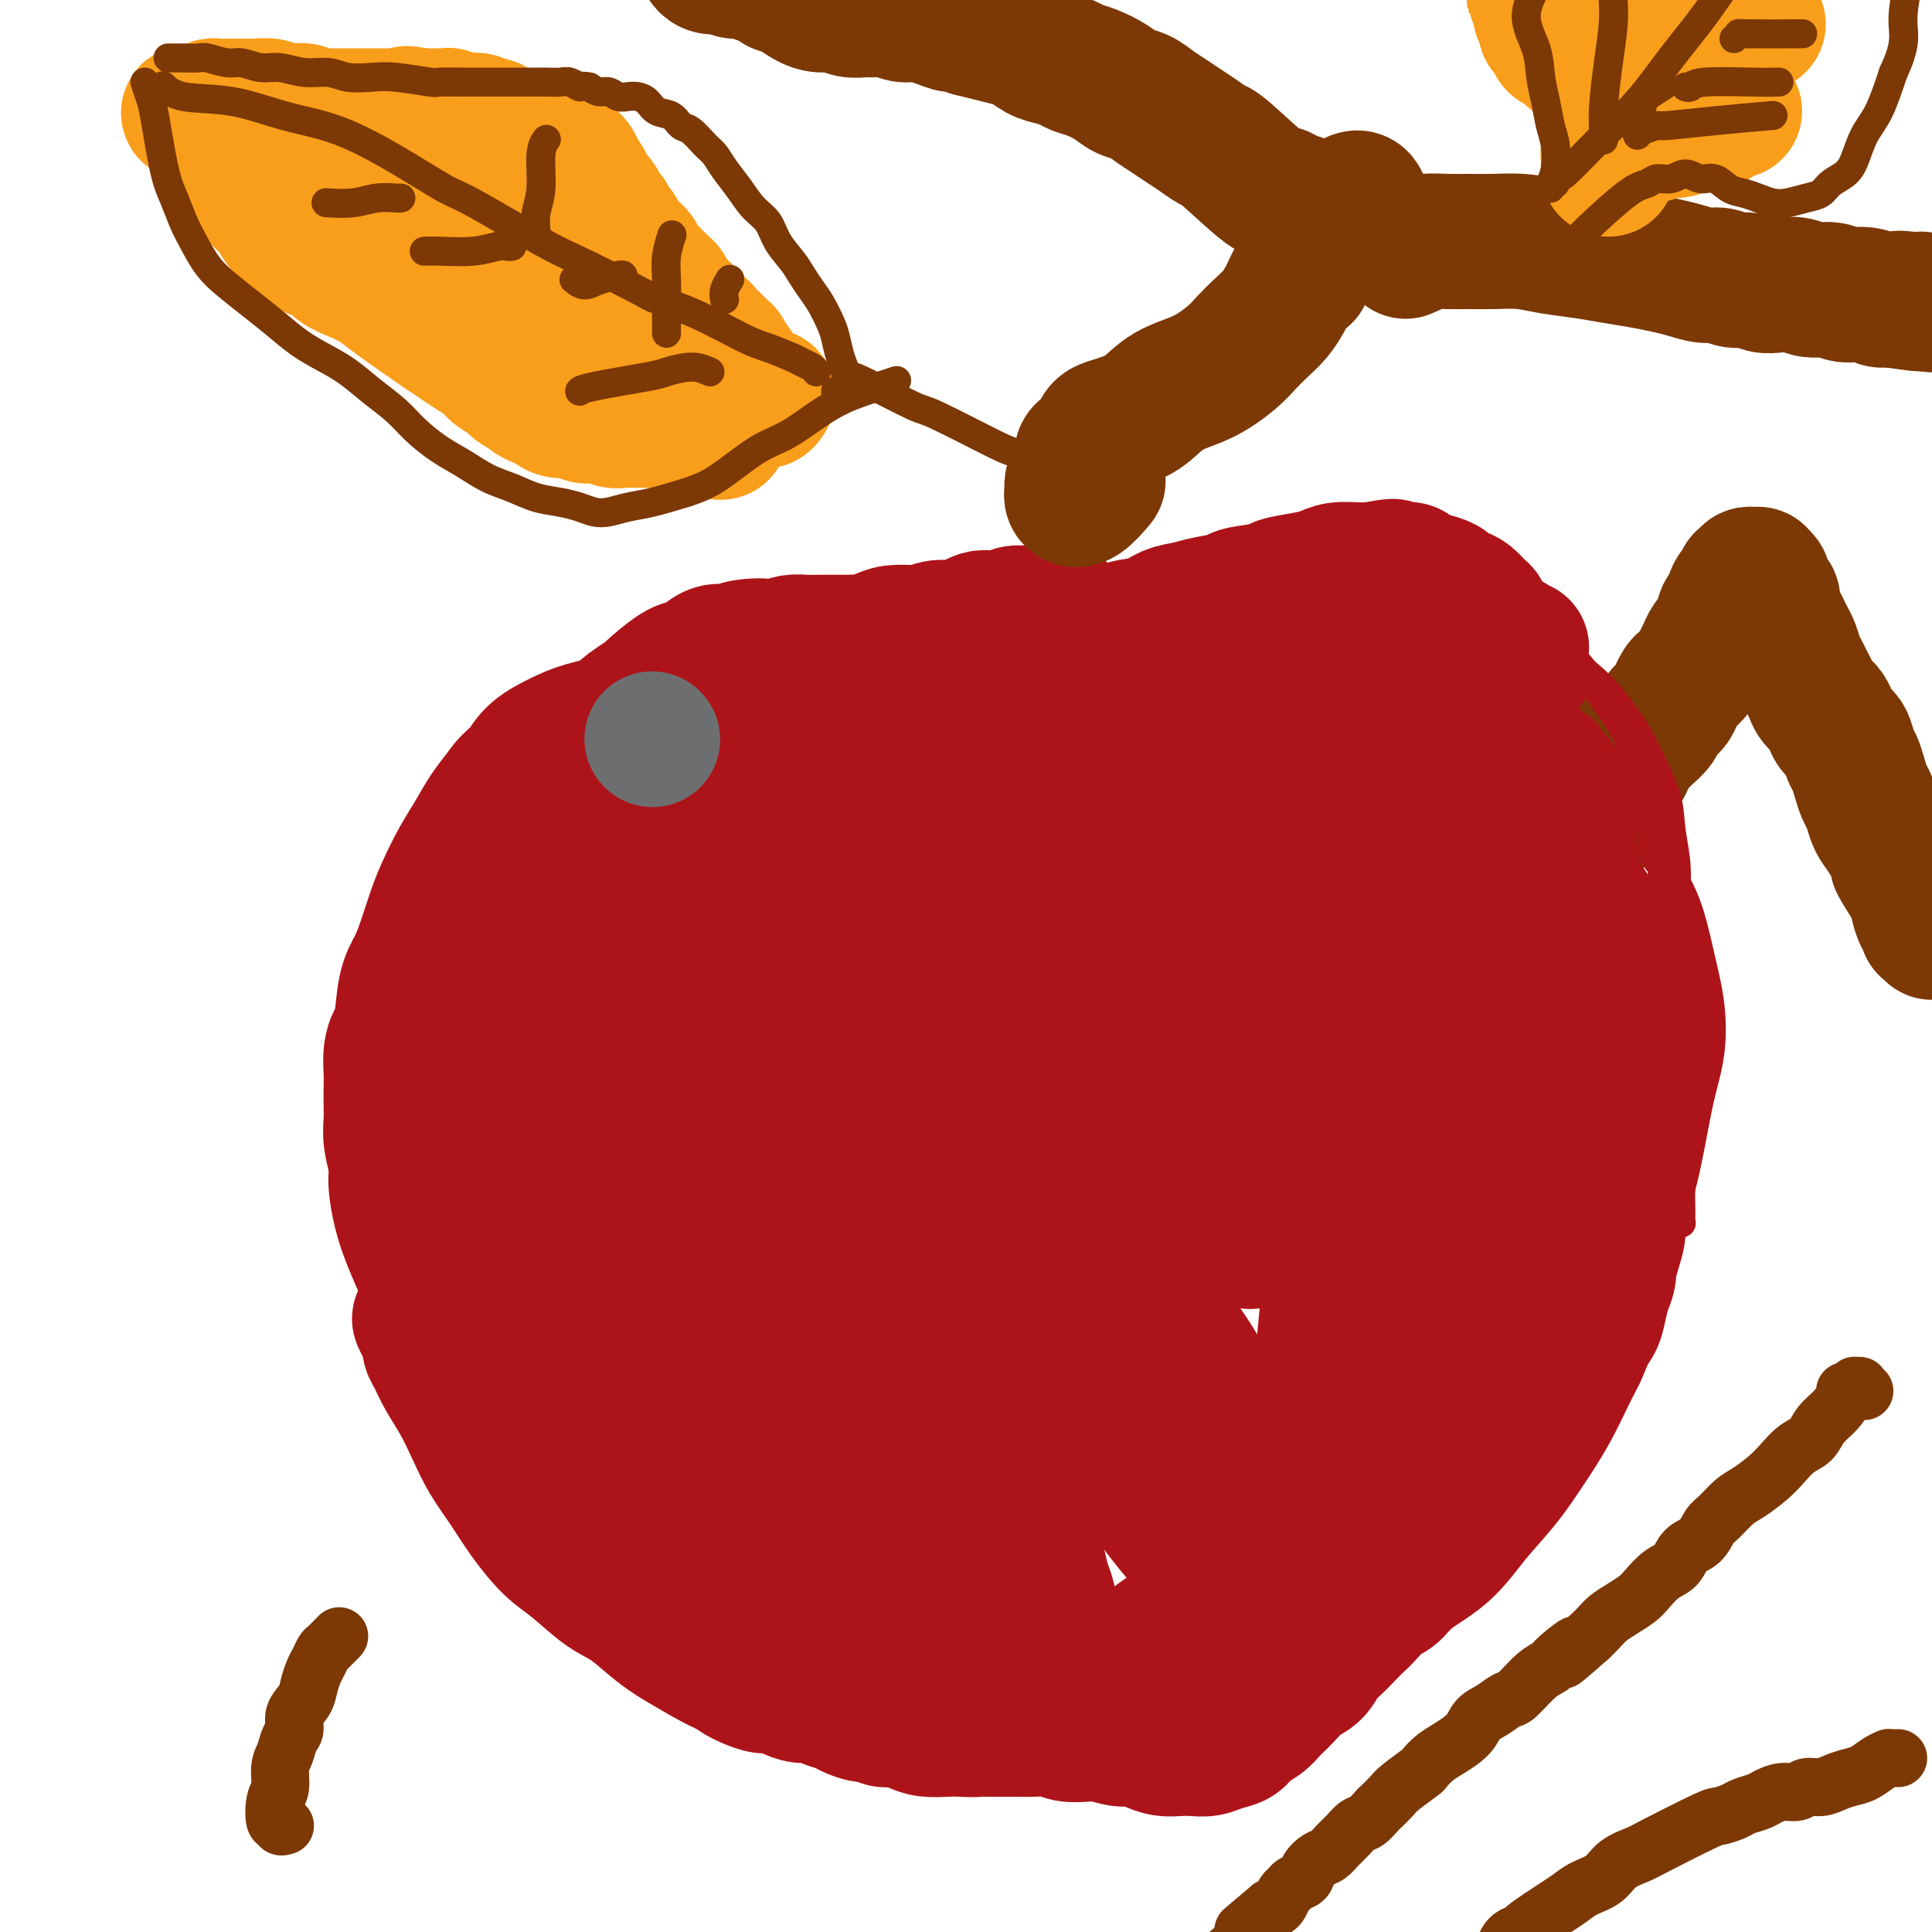 <svg viewBox='0 0 400 400' version='1.1' xmlns='http://www.w3.org/2000/svg' xmlns:xlink='http://www.w3.org/1999/xlink'><g fill='none' stroke='#AD1419' stroke-width='28' stroke-linecap='round' stroke-linejoin='round'><path d='M214,326c-0.173,0.001 -0.346,0.001 -1,0c-0.654,-0.001 -1.790,-0.004 -3,0c-1.210,0.004 -2.494,0.016 -4,0c-1.506,-0.016 -3.234,-0.059 -5,0c-1.766,0.059 -3.572,0.221 -5,0c-1.428,-0.221 -2.479,-0.825 -4,-1c-1.521,-0.175 -3.512,0.081 -5,0c-1.488,-0.081 -2.474,-0.497 -4,-1c-1.526,-0.503 -3.593,-1.092 -5,-1c-1.407,0.092 -2.154,0.866 -3,1c-0.846,0.134 -1.791,-0.370 -4,0c-2.209,0.370 -5.681,1.615 -7,2c-1.319,0.385 -0.486,-0.092 -2,0c-1.514,0.092 -5.376,0.751 -7,1c-1.624,0.249 -1.010,0.088 -3,0c-1.990,-0.088 -6.583,-0.102 -10,0c-3.417,0.102 -5.657,0.319 -8,0c-2.343,-0.319 -4.788,-1.174 -7,-2c-2.212,-0.826 -4.192,-1.621 -6,-3c-1.808,-1.379 -3.443,-3.340 -5,-5c-1.557,-1.660 -3.037,-3.017 -4,-4c-0.963,-0.983 -1.410,-1.592 -2,-3c-0.590,-1.408 -1.325,-3.614 -2,-5c-0.675,-1.386 -1.291,-1.951 -2,-3c-0.709,-1.049 -1.510,-2.582 -2,-4c-0.490,-1.418 -0.667,-2.720 -1,-5c-0.333,-2.280 -0.820,-5.537 -1,-9c-0.180,-3.463 -0.051,-7.132 0,-11c0.051,-3.868 0.026,-7.934 0,-12'/><path d='M102,261c-0.124,-7.515 0.566,-7.801 1,-10c0.434,-2.199 0.611,-6.311 1,-9c0.389,-2.689 0.989,-3.955 2,-6c1.011,-2.045 2.432,-4.870 3,-6c0.568,-1.130 0.284,-0.565 0,0'/><path d='M155,341c-0.633,0.028 -1.266,0.055 -2,0c-0.734,-0.055 -1.567,-0.194 -3,-1c-1.433,-0.806 -3.464,-2.281 -6,-4c-2.536,-1.719 -5.575,-3.684 -8,-6c-2.425,-2.316 -4.236,-4.984 -6,-7c-1.764,-2.016 -3.480,-3.379 -5,-5c-1.520,-1.621 -2.844,-3.500 -4,-5c-1.156,-1.500 -2.144,-2.621 -3,-4c-0.856,-1.379 -1.580,-3.018 -2,-4c-0.420,-0.982 -0.535,-1.309 -1,-2c-0.465,-0.691 -1.279,-1.748 -2,-3c-0.721,-1.252 -1.348,-2.701 -2,-4c-0.652,-1.299 -1.331,-2.448 -2,-4c-0.669,-1.552 -1.330,-3.506 -2,-5c-0.670,-1.494 -1.349,-2.528 -2,-4c-0.651,-1.472 -1.274,-3.381 -2,-5c-0.726,-1.619 -1.557,-2.946 -2,-4c-0.443,-1.054 -0.500,-1.833 -1,-3c-0.500,-1.167 -1.443,-2.721 -2,-4c-0.557,-1.279 -0.727,-2.282 -1,-3c-0.273,-0.718 -0.648,-1.151 -1,-2c-0.352,-0.849 -0.682,-2.114 -1,-3c-0.318,-0.886 -0.624,-1.392 -1,-2c-0.376,-0.608 -0.822,-1.316 -1,-2c-0.178,-0.684 -0.089,-1.342 0,-2'/><path d='M93,253c-4.081,-9.196 -1.784,-4.185 -1,-3c0.784,1.185 0.055,-1.456 0,-3c-0.055,-1.544 0.562,-1.991 1,-3c0.438,-1.009 0.695,-2.580 1,-4c0.305,-1.420 0.658,-2.690 1,-4c0.342,-1.310 0.673,-2.661 1,-4c0.327,-1.339 0.651,-2.666 1,-4c0.349,-1.334 0.724,-2.674 1,-4c0.276,-1.326 0.452,-2.636 1,-4c0.548,-1.364 1.466,-2.781 2,-4c0.534,-1.219 0.683,-2.241 1,-4c0.317,-1.759 0.803,-4.256 1,-6c0.197,-1.744 0.105,-2.735 0,-4c-0.105,-1.265 -0.224,-2.803 0,-4c0.224,-1.197 0.792,-2.053 1,-3c0.208,-0.947 0.055,-1.985 0,-3c-0.055,-1.015 -0.012,-2.008 0,-3c0.012,-0.992 -0.008,-1.984 0,-3c0.008,-1.016 0.043,-2.057 0,-3c-0.043,-0.943 -0.163,-1.789 0,-3c0.163,-1.211 0.609,-2.789 1,-4c0.391,-1.211 0.728,-2.057 1,-3c0.272,-0.943 0.481,-1.985 1,-3c0.519,-1.015 1.349,-2.005 2,-3c0.651,-0.995 1.122,-1.996 2,-3c0.878,-1.004 2.164,-2.012 3,-3c0.836,-0.988 1.224,-1.955 2,-3c0.776,-1.045 1.940,-2.167 3,-3c1.060,-0.833 2.016,-1.378 3,-2c0.984,-0.622 1.995,-1.321 3,-2c1.005,-0.679 2.002,-1.340 3,-2'/><path d='M128,149c3.780,-3.670 2.730,-2.346 3,-2c0.270,0.346 1.861,-0.288 3,-1c1.139,-0.712 1.826,-1.504 3,-2c1.174,-0.496 2.835,-0.696 4,-1c1.165,-0.304 1.833,-0.713 3,-1c1.167,-0.287 2.833,-0.453 4,-1c1.167,-0.547 1.833,-1.475 3,-2c1.167,-0.525 2.833,-0.648 4,-1c1.167,-0.352 1.833,-0.934 3,-1c1.167,-0.066 2.833,0.385 4,0c1.167,-0.385 1.834,-1.605 3,-2c1.166,-0.395 2.829,0.035 4,0c1.171,-0.035 1.849,-0.535 3,-1c1.151,-0.465 2.776,-0.895 4,-1c1.224,-0.105 2.046,0.115 3,0c0.954,-0.115 2.039,-0.567 3,-1c0.961,-0.433 1.797,-0.848 3,-1c1.203,-0.152 2.772,-0.040 4,0c1.228,0.040 2.113,0.010 3,0c0.887,-0.010 1.775,0.001 3,0c1.225,-0.001 2.789,-0.016 4,0c1.211,0.016 2.071,0.061 3,0c0.929,-0.061 1.928,-0.228 3,0c1.072,0.228 2.216,0.850 3,1c0.784,0.150 1.206,-0.171 2,0c0.794,0.171 1.959,0.834 3,1c1.041,0.166 1.959,-0.165 3,0c1.041,0.165 2.207,0.828 3,1c0.793,0.172 1.214,-0.146 2,0c0.786,0.146 1.939,0.756 3,1c1.061,0.244 2.031,0.122 3,0'/><path d='M227,135c7.038,0.863 3.633,1.020 3,1c-0.633,-0.020 1.506,-0.216 3,0c1.494,0.216 2.344,0.846 3,1c0.656,0.154 1.120,-0.166 2,0c0.880,0.166 2.178,0.818 3,1c0.822,0.182 1.168,-0.106 2,0c0.832,0.106 2.151,0.606 3,1c0.849,0.394 1.228,0.683 2,1c0.772,0.317 1.936,0.663 3,1c1.064,0.337 2.027,0.664 3,1c0.973,0.336 1.955,0.682 3,1c1.045,0.318 2.153,0.610 3,1c0.847,0.390 1.434,0.878 2,1c0.566,0.122 1.110,-0.122 2,0c0.890,0.122 2.124,0.610 3,1c0.876,0.390 1.393,0.682 2,1c0.607,0.318 1.303,0.662 2,1c0.697,0.338 1.394,0.669 2,1c0.606,0.331 1.121,0.662 2,1c0.879,0.338 2.121,0.682 3,1c0.879,0.318 1.395,0.611 2,1c0.605,0.389 1.300,0.874 2,1c0.700,0.126 1.404,-0.107 2,0c0.596,0.107 1.084,0.553 2,1c0.916,0.447 2.262,0.893 3,1c0.738,0.107 0.869,-0.125 1,0c0.131,0.125 0.262,0.608 1,1c0.738,0.392 2.085,0.693 3,1c0.915,0.307 1.400,0.621 2,1c0.600,0.379 1.314,0.823 2,1c0.686,0.177 1.343,0.089 2,0'/><path d='M300,159c11.650,3.887 4.276,1.604 2,1c-2.276,-0.604 0.545,0.472 2,1c1.455,0.528 1.545,0.508 2,1c0.455,0.492 1.274,1.497 2,2c0.726,0.503 1.359,0.505 2,1c0.641,0.495 1.289,1.483 2,2c0.711,0.517 1.485,0.561 2,1c0.515,0.439 0.772,1.272 1,2c0.228,0.728 0.427,1.352 1,2c0.573,0.648 1.518,1.321 2,2c0.482,0.679 0.499,1.364 1,2c0.501,0.636 1.486,1.223 2,2c0.514,0.777 0.557,1.744 1,3c0.443,1.256 1.284,2.800 2,4c0.716,1.200 1.306,2.055 2,3c0.694,0.945 1.492,1.982 2,3c0.508,1.018 0.724,2.019 1,3c0.276,0.981 0.610,1.942 1,3c0.390,1.058 0.837,2.212 1,3c0.163,0.788 0.044,1.208 0,2c-0.044,0.792 -0.013,1.954 0,3c0.013,1.046 0.007,1.975 0,3c-0.007,1.025 -0.016,2.147 0,3c0.016,0.853 0.057,1.439 0,2c-0.057,0.561 -0.211,1.098 0,2c0.211,0.902 0.789,2.171 1,3c0.211,0.829 0.057,1.219 0,2c-0.057,0.781 -0.015,1.951 0,3c0.015,1.049 0.004,1.975 0,3c-0.004,1.025 -0.001,2.150 0,3c0.001,0.850 0.001,1.425 0,2'/><path d='M332,231c0.635,6.662 0.223,3.317 0,3c-0.223,-0.317 -0.256,2.393 0,4c0.256,1.607 0.801,2.110 1,3c0.199,0.890 0.053,2.167 0,3c-0.053,0.833 -0.014,1.223 0,2c0.014,0.777 0.004,1.940 0,3c-0.004,1.060 -0.000,2.016 0,3c0.000,0.984 -0.003,1.995 0,3c0.003,1.005 0.012,2.005 0,3c-0.012,0.995 -0.044,1.985 0,3c0.044,1.015 0.162,2.057 0,3c-0.162,0.943 -0.606,1.789 -1,3c-0.394,1.211 -0.738,2.789 -1,4c-0.262,1.211 -0.443,2.057 -1,3c-0.557,0.943 -1.489,1.985 -2,3c-0.511,1.015 -0.601,2.004 -1,3c-0.399,0.996 -1.108,1.999 -2,3c-0.892,1.001 -1.967,2.000 -3,3c-1.033,1.000 -2.023,2.000 -3,3c-0.977,1.000 -1.939,2.000 -3,3c-1.061,1.000 -2.220,2.000 -3,3c-0.780,1.000 -1.181,2.000 -2,3c-0.819,1.000 -2.055,2.000 -3,3c-0.945,1.000 -1.600,2.001 -2,3c-0.400,0.999 -0.544,1.996 -1,3c-0.456,1.004 -1.224,2.016 -2,3c-0.776,0.984 -1.559,1.940 -2,3c-0.441,1.060 -0.541,2.222 -1,3c-0.459,0.778 -1.277,1.171 -2,2c-0.723,0.829 -1.349,2.094 -2,3c-0.651,0.906 -1.325,1.453 -2,2'/><path d='M294,323c-6.165,8.099 -3.577,3.847 -3,3c0.577,-0.847 -0.855,1.711 -2,3c-1.145,1.289 -2.001,1.308 -3,2c-0.999,0.692 -2.141,2.057 -3,3c-0.859,0.943 -1.437,1.464 -2,2c-0.563,0.536 -1.113,1.087 -2,2c-0.887,0.913 -2.113,2.187 -3,3c-0.887,0.813 -1.435,1.166 -2,2c-0.565,0.834 -1.147,2.149 -2,3c-0.853,0.851 -1.976,1.239 -3,2c-1.024,0.761 -1.950,1.895 -3,3c-1.050,1.105 -2.224,2.180 -3,3c-0.776,0.820 -1.155,1.386 -2,2c-0.845,0.614 -2.154,1.275 -3,2c-0.846,0.725 -1.227,1.515 -2,2c-0.773,0.485 -1.939,0.667 -3,1c-1.061,0.333 -2.016,0.819 -3,1c-0.984,0.181 -1.996,0.059 -3,0c-1.004,-0.059 -2.000,-0.053 -3,0c-1.000,0.053 -2.004,0.154 -3,0c-0.996,-0.154 -1.984,-0.563 -3,-1c-1.016,-0.437 -2.061,-0.901 -3,-1c-0.939,-0.099 -1.772,0.166 -3,0c-1.228,-0.166 -2.849,-0.762 -4,-1c-1.151,-0.238 -1.830,-0.116 -3,0c-1.170,0.116 -2.830,0.227 -4,0c-1.170,-0.227 -1.849,-0.793 -3,-1c-1.151,-0.207 -2.772,-0.055 -4,0c-1.228,0.055 -2.061,0.015 -3,0c-0.939,-0.015 -1.982,-0.004 -3,0c-1.018,0.004 -2.009,0.002 -3,0'/><path d='M205,358c-6.101,-0.620 -3.353,-0.169 -3,0c0.353,0.169 -1.690,0.055 -3,0c-1.310,-0.055 -1.888,-0.052 -3,0c-1.112,0.052 -2.759,0.154 -4,0c-1.241,-0.154 -2.074,-0.562 -3,-1c-0.926,-0.438 -1.943,-0.905 -3,-1c-1.057,-0.095 -2.155,0.182 -3,0c-0.845,-0.182 -1.438,-0.822 -2,-1c-0.562,-0.178 -1.094,0.106 -2,0c-0.906,-0.106 -2.185,-0.602 -3,-1c-0.815,-0.398 -1.166,-0.698 -2,-1c-0.834,-0.302 -2.153,-0.607 -3,-1c-0.847,-0.393 -1.223,-0.875 -2,-1c-0.777,-0.125 -1.955,0.107 -3,0c-1.045,-0.107 -1.957,-0.554 -3,-1c-1.043,-0.446 -2.217,-0.893 -3,-1c-0.783,-0.107 -1.176,0.125 -2,0c-0.824,-0.125 -2.080,-0.606 -3,-1c-0.920,-0.394 -1.503,-0.700 -2,-1c-0.497,-0.300 -0.907,-0.595 -1,-1c-0.093,-0.405 0.132,-0.920 0,-1c-0.132,-0.080 -0.621,0.274 -1,0c-0.379,-0.274 -0.648,-1.177 -1,-2c-0.352,-0.823 -0.788,-1.566 -1,-2c-0.212,-0.434 -0.201,-0.560 0,-1c0.201,-0.440 0.593,-1.195 1,-2c0.407,-0.805 0.831,-1.658 1,-2c0.169,-0.342 0.085,-0.171 0,0'/><path d='M170,154c0.187,-0.091 0.374,-0.181 2,-1c1.626,-0.819 4.693,-2.365 6,-3c1.307,-0.635 0.856,-0.359 2,-1c1.144,-0.641 3.884,-2.198 6,-3c2.116,-0.802 3.607,-0.849 5,-1c1.393,-0.151 2.686,-0.408 4,-1c1.314,-0.592 2.648,-1.520 4,-2c1.352,-0.480 2.723,-0.513 4,-1c1.277,-0.487 2.459,-1.430 4,-2c1.541,-0.570 3.441,-0.767 5,-1c1.559,-0.233 2.779,-0.500 4,-1c1.221,-0.500 2.444,-1.232 4,-2c1.556,-0.768 3.444,-1.571 5,-2c1.556,-0.429 2.779,-0.482 4,-1c1.221,-0.518 2.439,-1.501 4,-2c1.561,-0.499 3.466,-0.515 5,-1c1.534,-0.485 2.696,-1.439 4,-2c1.304,-0.561 2.749,-0.728 4,-1c1.251,-0.272 2.307,-0.650 4,-1c1.693,-0.350 4.024,-0.671 5,-1c0.976,-0.329 0.596,-0.665 2,-1c1.404,-0.335 4.591,-0.668 6,-1c1.409,-0.332 1.042,-0.663 2,-1c0.958,-0.337 3.243,-0.679 5,-1c1.757,-0.321 2.986,-0.622 4,-1c1.014,-0.378 1.811,-0.832 3,-1c1.189,-0.168 2.768,-0.048 4,0c1.232,0.048 2.116,0.024 3,0'/><path d='M284,118c7.103,-1.396 3.859,-0.385 3,0c-0.859,0.385 0.667,0.145 2,0c1.333,-0.145 2.475,-0.194 3,0c0.525,0.194 0.434,0.629 1,1c0.566,0.371 1.790,0.676 3,1c1.210,0.324 2.408,0.668 3,1c0.592,0.332 0.579,0.651 1,1c0.421,0.349 1.278,0.727 2,1c0.722,0.273 1.311,0.443 2,1c0.689,0.557 1.480,1.503 2,2c0.520,0.497 0.769,0.546 1,1c0.231,0.454 0.444,1.312 1,2c0.556,0.688 1.455,1.205 2,2c0.545,0.795 0.737,1.869 1,3c0.263,1.131 0.596,2.320 1,3c0.404,0.680 0.878,0.852 1,2c0.122,1.148 -0.107,3.273 0,4c0.107,0.727 0.551,0.056 1,1c0.449,0.944 0.904,3.505 1,5c0.096,1.495 -0.166,1.925 0,3c0.166,1.075 0.759,2.793 1,4c0.241,1.207 0.131,1.901 0,3c-0.131,1.099 -0.283,2.604 0,4c0.283,1.396 1.000,2.684 1,4c0.000,1.316 -0.717,2.662 -1,4c-0.283,1.338 -0.132,2.669 0,4c0.132,1.331 0.245,2.663 0,4c-0.245,1.337 -0.849,2.678 -1,4c-0.151,1.322 0.152,2.625 0,4c-0.152,1.375 -0.758,2.821 -1,4c-0.242,1.179 -0.121,2.089 0,3'/><path d='M314,194c-0.702,4.835 -0.958,3.424 -1,4c-0.042,0.576 0.130,3.141 0,5c-0.130,1.859 -0.561,3.014 -1,4c-0.439,0.986 -0.888,1.803 -1,3c-0.112,1.197 0.111,2.772 0,4c-0.111,1.228 -0.555,2.108 -1,3c-0.445,0.892 -0.889,1.795 -1,3c-0.111,1.205 0.111,2.710 0,4c-0.111,1.290 -0.554,2.365 -1,4c-0.446,1.635 -0.894,3.831 -1,5c-0.106,1.169 0.130,1.310 0,2c-0.130,0.690 -0.627,1.928 -1,3c-0.373,1.072 -0.622,1.978 -1,3c-0.378,1.022 -0.886,2.161 -1,3c-0.114,0.839 0.166,1.378 0,2c-0.166,0.622 -0.776,1.326 -1,2c-0.224,0.674 -0.060,1.319 0,2c0.060,0.681 0.016,1.399 0,2c-0.016,0.601 -0.004,1.085 0,1c0.004,-0.085 0.001,-0.739 0,-1c-0.001,-0.261 -0.001,-0.131 0,0'/><path d='M219,126c-0.444,-0.008 -0.889,-0.016 -1,0c-0.111,0.016 0.111,0.057 0,0c-0.111,-0.057 -0.557,-0.211 -1,0c-0.443,0.211 -0.885,0.788 -1,1c-0.115,0.212 0.098,0.061 0,0c-0.098,-0.061 -0.505,-0.030 -1,0c-0.495,0.030 -1.077,0.060 -2,0c-0.923,-0.060 -2.187,-0.209 -3,0c-0.813,0.209 -1.175,0.778 -2,1c-0.825,0.222 -2.112,0.098 -3,0c-0.888,-0.098 -1.378,-0.171 -2,0c-0.622,0.171 -1.377,0.584 -2,1c-0.623,0.416 -1.114,0.833 -2,1c-0.886,0.167 -2.167,0.082 -3,0c-0.833,-0.082 -1.217,-0.162 -2,0c-0.783,0.162 -1.965,0.565 -3,1c-1.035,0.435 -1.922,0.901 -3,1c-1.078,0.099 -2.346,-0.170 -3,0c-0.654,0.170 -0.693,0.778 -2,1c-1.307,0.222 -3.882,0.060 -5,0c-1.118,-0.060 -0.778,-0.016 -1,0c-0.222,0.016 -1.007,0.003 -2,0c-0.993,-0.003 -2.194,0.002 -3,0c-0.806,-0.002 -1.216,-0.011 -2,0c-0.784,0.011 -1.942,0.041 -3,0c-1.058,-0.041 -2.017,-0.155 -3,0c-0.983,0.155 -1.992,0.577 -3,1'/><path d='M161,134c-9.448,1.256 -4.068,0.396 -3,0c1.068,-0.396 -2.175,-0.327 -4,0c-1.825,0.327 -2.233,0.910 -3,1c-0.767,0.090 -1.895,-0.315 -3,0c-1.105,0.315 -2.189,1.351 -3,2c-0.811,0.649 -1.350,0.911 -2,1c-0.650,0.089 -1.410,0.005 -3,1c-1.590,0.995 -4.011,3.071 -5,4c-0.989,0.929 -0.548,0.713 -1,1c-0.452,0.287 -1.798,1.077 -3,2c-1.202,0.923 -2.260,1.980 -3,3c-0.740,1.020 -1.163,2.004 -2,3c-0.837,0.996 -2.088,2.003 -3,3c-0.912,0.997 -1.486,1.983 -2,3c-0.514,1.017 -0.969,2.066 -2,4c-1.031,1.934 -2.637,4.755 -3,6c-0.363,1.245 0.516,0.916 0,2c-0.516,1.084 -2.428,3.582 -3,5c-0.572,1.418 0.197,1.757 0,3c-0.197,1.243 -1.358,3.389 -2,5c-0.642,1.611 -0.763,2.685 -1,4c-0.237,1.315 -0.589,2.869 -1,4c-0.411,1.131 -0.879,1.838 -1,3c-0.121,1.162 0.107,2.780 0,4c-0.107,1.220 -0.550,2.041 -1,3c-0.450,0.959 -0.909,2.056 -1,3c-0.091,0.944 0.186,1.736 0,3c-0.186,1.264 -0.833,2.998 -1,4c-0.167,1.002 0.147,1.270 0,2c-0.147,0.730 -0.756,1.923 -1,3c-0.244,1.077 -0.122,2.039 0,3'/><path d='M104,219c-1.615,7.363 -1.151,3.771 -1,3c0.151,-0.771 -0.011,1.278 0,3c0.011,1.722 0.194,3.118 0,4c-0.194,0.882 -0.766,1.250 -1,2c-0.234,0.750 -0.130,1.881 0,3c0.130,1.119 0.287,2.225 0,3c-0.287,0.775 -1.016,1.219 -1,2c0.016,0.781 0.778,1.900 1,3c0.222,1.100 -0.096,2.179 0,3c0.096,0.821 0.607,1.382 1,2c0.393,0.618 0.669,1.294 1,2c0.331,0.706 0.716,1.443 1,2c0.284,0.557 0.468,0.933 1,1c0.532,0.067 1.412,-0.174 2,0c0.588,0.174 0.882,0.764 1,1c0.118,0.236 0.059,0.118 0,0'/><path d='M315,134c-0.315,0.099 -0.631,0.198 -1,0c-0.369,-0.198 -0.793,-0.691 -1,-1c-0.207,-0.309 -0.199,-0.432 -2,0c-1.801,0.432 -5.410,1.421 -8,3c-2.590,1.579 -4.159,3.748 -6,6c-1.841,2.252 -3.954,4.588 -5,7c-1.046,2.412 -1.025,4.899 -1,7c0.025,2.101 0.056,3.817 0,6c-0.056,2.183 -0.198,4.834 0,7c0.198,2.166 0.736,3.846 1,6c0.264,2.154 0.253,4.782 0,7c-0.253,2.218 -0.746,4.025 -1,6c-0.254,1.975 -0.267,4.116 -1,6c-0.733,1.884 -2.187,3.510 -3,5c-0.813,1.490 -0.984,2.842 -2,4c-1.016,1.158 -2.877,2.121 -4,3c-1.123,0.879 -1.509,1.673 -2,2c-0.491,0.327 -1.088,0.186 -2,0c-0.912,-0.186 -2.140,-0.419 -3,-1c-0.860,-0.581 -1.354,-1.512 -2,-3c-0.646,-1.488 -1.445,-3.532 -2,-6c-0.555,-2.468 -0.864,-5.359 -1,-9c-0.136,-3.641 -0.097,-8.033 0,-12c0.097,-3.967 0.253,-7.511 1,-11c0.747,-3.489 2.084,-6.924 3,-10c0.916,-3.076 1.410,-5.794 2,-8c0.590,-2.206 1.274,-3.902 2,-5c0.726,-1.098 1.493,-1.600 2,-2c0.507,-0.400 0.753,-0.700 1,-1'/><path d='M280,140c0.965,-1.216 0.878,-0.255 1,0c0.122,0.255 0.451,-0.197 1,0c0.549,0.197 1.316,1.041 2,2c0.684,0.959 1.286,2.031 2,3c0.714,0.969 1.540,1.834 2,3c0.460,1.166 0.555,2.632 1,4c0.445,1.368 1.241,2.637 2,5c0.759,2.363 1.483,5.820 2,9c0.517,3.180 0.827,6.084 1,9c0.173,2.916 0.207,5.846 0,9c-0.207,3.154 -0.656,6.534 -1,10c-0.344,3.466 -0.582,7.019 -1,10c-0.418,2.981 -1.015,5.390 -2,8c-0.985,2.610 -2.358,5.421 -3,8c-0.642,2.579 -0.553,4.925 -1,7c-0.447,2.075 -1.430,3.877 -2,5c-0.570,1.123 -0.726,1.565 -1,3c-0.274,1.435 -0.665,3.862 -1,5c-0.335,1.138 -0.614,0.988 -1,1c-0.386,0.012 -0.880,0.187 -1,0c-0.120,-0.187 0.135,-0.735 0,-1c-0.135,-0.265 -0.660,-0.246 -1,-1c-0.340,-0.754 -0.496,-2.279 -1,-5c-0.504,-2.721 -1.357,-6.636 -2,-11c-0.643,-4.364 -1.076,-9.176 -1,-14c0.076,-4.824 0.661,-9.658 1,-14c0.339,-4.342 0.431,-8.191 1,-12c0.569,-3.809 1.617,-7.578 2,-11c0.383,-3.422 0.103,-6.498 0,-9c-0.103,-2.502 -0.029,-4.429 0,-6c0.029,-1.571 0.015,-2.785 0,-4'/><path d='M279,153c0.607,-9.124 0.125,-3.935 0,-2c-0.125,1.935 0.106,0.615 0,0c-0.106,-0.615 -0.550,-0.526 -1,0c-0.450,0.526 -0.906,1.488 -1,2c-0.094,0.512 0.175,0.574 0,2c-0.175,1.426 -0.792,4.216 -1,6c-0.208,1.784 -0.006,2.562 0,3c0.006,0.438 -0.184,0.535 0,4c0.184,3.465 0.741,10.298 1,15c0.259,4.702 0.221,7.271 0,11c-0.221,3.729 -0.623,8.616 -1,13c-0.377,4.384 -0.727,8.264 -1,12c-0.273,3.736 -0.468,7.330 -1,10c-0.532,2.670 -1.399,4.418 -2,6c-0.601,1.582 -0.934,2.998 -1,4c-0.066,1.002 0.137,1.590 0,2c-0.137,0.410 -0.613,0.642 -1,1c-0.387,0.358 -0.683,0.843 -1,1c-0.317,0.157 -0.654,-0.013 -1,0c-0.346,0.013 -0.701,0.210 -1,0c-0.299,-0.210 -0.541,-0.826 -1,-2c-0.459,-1.174 -1.135,-2.904 -2,-5c-0.865,-2.096 -1.917,-4.557 -3,-9c-1.083,-4.443 -2.195,-10.870 -3,-14c-0.805,-3.130 -1.301,-2.965 -2,-10c-0.699,-7.035 -1.599,-21.271 -2,-29c-0.401,-7.729 -0.304,-8.949 0,-11c0.304,-2.051 0.813,-4.931 1,-7c0.187,-2.069 0.050,-3.326 0,-4c-0.050,-0.674 -0.014,-0.764 0,-1c0.014,-0.236 0.007,-0.618 0,-1'/><path d='M255,150c-0.167,-8.037 -0.083,-1.631 0,1c0.083,2.631 0.166,1.487 0,2c-0.166,0.513 -0.580,2.684 -1,7c-0.420,4.316 -0.844,10.776 -1,14c-0.156,3.224 -0.043,3.211 0,5c0.043,1.789 0.014,5.379 0,9c-0.014,3.621 -0.015,7.273 0,11c0.015,3.727 0.045,7.529 0,11c-0.045,3.471 -0.167,6.612 0,10c0.167,3.388 0.622,7.024 1,10c0.378,2.976 0.679,5.294 1,8c0.321,2.706 0.662,5.801 1,7c0.338,1.199 0.673,0.502 1,2c0.327,1.498 0.645,5.192 1,7c0.355,1.808 0.747,1.732 1,2c0.253,0.268 0.366,0.880 0,1c-0.366,0.120 -1.212,-0.253 -2,-1c-0.788,-0.747 -1.517,-1.867 -2,-3c-0.483,-1.133 -0.720,-2.279 -2,-5c-1.280,-2.721 -3.603,-7.017 -5,-11c-1.397,-3.983 -1.866,-7.652 -3,-12c-1.134,-4.348 -2.931,-9.376 -4,-14c-1.069,-4.624 -1.411,-8.845 -2,-13c-0.589,-4.155 -1.426,-8.243 -2,-12c-0.574,-3.757 -0.886,-7.182 -1,-10c-0.114,-2.818 -0.031,-5.028 0,-7c0.031,-1.972 0.009,-3.706 0,-5c-0.009,-1.294 -0.004,-2.147 0,-3'/><path d='M236,161c-0.775,-8.012 -0.212,-3.042 0,-1c0.212,2.042 0.072,1.157 0,1c-0.072,-0.157 -0.076,0.413 0,1c0.076,0.587 0.231,1.191 0,2c-0.231,0.809 -0.848,1.822 -1,3c-0.152,1.178 0.159,2.522 0,4c-0.159,1.478 -0.790,3.089 -1,5c-0.210,1.911 0.000,4.121 0,7c-0.000,2.879 -0.211,6.427 0,10c0.211,3.573 0.845,7.171 1,11c0.155,3.829 -0.169,7.889 0,12c0.169,4.111 0.830,8.271 1,12c0.170,3.729 -0.153,7.025 0,10c0.153,2.975 0.780,5.629 1,8c0.220,2.371 0.031,4.459 0,6c-0.031,1.541 0.094,2.534 0,4c-0.094,1.466 -0.407,3.404 -1,4c-0.593,0.596 -1.464,-0.152 -2,-1c-0.536,-0.848 -0.736,-1.798 -1,-3c-0.264,-1.202 -0.593,-2.656 -1,-4c-0.407,-1.344 -0.892,-2.576 -2,-6c-1.108,-3.424 -2.841,-9.039 -4,-14c-1.159,-4.961 -1.746,-9.268 -3,-15c-1.254,-5.732 -3.176,-12.890 -4,-19c-0.824,-6.110 -0.551,-11.174 -1,-15c-0.449,-3.826 -1.621,-6.415 -2,-9c-0.379,-2.585 0.035,-5.167 0,-7c-0.035,-1.833 -0.517,-2.916 -1,-4'/><path d='M215,163c-1.755,-11.294 -0.643,-5.030 0,-2c0.643,3.030 0.817,2.825 1,4c0.183,1.175 0.375,3.729 1,7c0.625,3.271 1.683,7.261 2,9c0.317,1.739 -0.107,1.229 0,5c0.107,3.771 0.747,11.823 1,17c0.253,5.177 0.121,7.480 0,11c-0.121,3.520 -0.230,8.257 0,12c0.230,3.743 0.798,6.491 1,9c0.202,2.509 0.037,4.780 0,7c-0.037,2.220 0.052,4.391 0,6c-0.052,1.609 -0.247,2.656 0,4c0.247,1.344 0.936,2.984 1,4c0.064,1.016 -0.496,1.410 -1,2c-0.504,0.590 -0.953,1.378 -1,2c-0.047,0.622 0.309,1.078 0,1c-0.309,-0.078 -1.282,-0.690 -2,-1c-0.718,-0.310 -1.181,-0.319 -2,-1c-0.819,-0.681 -1.995,-2.033 -3,-3c-1.005,-0.967 -1.839,-1.550 -4,-5c-2.161,-3.450 -5.648,-9.768 -9,-16c-3.352,-6.232 -6.570,-12.377 -9,-19c-2.430,-6.623 -4.074,-13.724 -5,-18c-0.926,-4.276 -1.134,-5.728 -1,-8c0.134,-2.272 0.610,-5.363 1,-8c0.390,-2.637 0.695,-4.818 1,-7'/><path d='M187,175c0.444,-3.357 0.553,-4.248 1,-6c0.447,-1.752 1.233,-4.365 2,-6c0.767,-1.635 1.515,-2.292 2,-3c0.485,-0.708 0.706,-1.467 1,-2c0.294,-0.533 0.659,-0.840 1,-1c0.341,-0.160 0.657,-0.172 1,0c0.343,0.172 0.714,0.527 1,1c0.286,0.473 0.489,1.065 1,2c0.511,0.935 1.330,2.213 2,4c0.670,1.787 1.191,4.084 2,7c0.809,2.916 1.904,6.450 3,10c1.096,3.550 2.191,7.115 3,11c0.809,3.885 1.331,8.089 2,12c0.669,3.911 1.486,7.528 2,11c0.514,3.472 0.726,6.797 1,10c0.274,3.203 0.609,6.283 1,9c0.391,2.717 0.836,5.072 1,7c0.164,1.928 0.045,3.430 0,5c-0.045,1.570 -0.016,3.209 0,4c0.016,0.791 0.021,0.733 0,1c-0.021,0.267 -0.067,0.857 0,1c0.067,0.143 0.247,-0.162 0,-1c-0.247,-0.838 -0.922,-2.208 -1,-6c-0.078,-3.792 0.441,-10.006 0,-18c-0.441,-7.994 -1.842,-17.769 -2,-26c-0.158,-8.231 0.927,-14.918 1,-19c0.073,-4.082 -0.865,-5.561 -1,-8c-0.135,-2.439 0.533,-5.840 1,-8c0.467,-2.160 0.734,-3.080 1,-4'/><path d='M213,162c-0.138,-13.847 0.018,-4.466 0,-1c-0.018,3.466 -0.211,1.017 0,0c0.211,-1.017 0.827,-0.601 1,0c0.173,0.601 -0.098,1.386 0,2c0.098,0.614 0.563,1.056 1,2c0.437,0.944 0.845,2.388 1,4c0.155,1.612 0.057,3.390 0,4c-0.057,0.610 -0.072,0.050 0,3c0.072,2.950 0.231,9.409 0,14c-0.231,4.591 -0.850,7.314 -1,10c-0.150,2.686 0.171,5.336 0,8c-0.171,2.664 -0.834,5.344 -1,8c-0.166,2.656 0.166,5.289 0,8c-0.166,2.711 -0.829,5.499 -1,8c-0.171,2.501 0.151,4.715 0,7c-0.151,2.285 -0.776,4.640 -1,7c-0.224,2.360 -0.048,4.725 0,7c0.048,2.275 -0.031,4.461 0,6c0.031,1.539 0.172,2.430 0,3c-0.172,0.570 -0.658,0.817 -1,1c-0.342,0.183 -0.540,0.301 -1,0c-0.460,-0.301 -1.181,-1.020 -2,-2c-0.819,-0.980 -1.737,-2.220 -3,-4c-1.263,-1.780 -2.871,-4.101 -5,-8c-2.129,-3.899 -4.780,-9.378 -8,-15c-3.220,-5.622 -7.010,-11.387 -10,-18c-2.990,-6.613 -5.180,-14.073 -7,-20c-1.820,-5.927 -3.271,-10.321 -4,-14c-0.729,-3.679 -0.735,-6.644 -1,-10c-0.265,-3.356 -0.790,-7.102 -1,-10c-0.210,-2.898 -0.105,-4.949 0,-7'/><path d='M169,155c-0.552,-5.180 -0.931,-4.631 -1,-5c-0.069,-0.369 0.174,-1.656 0,-2c-0.174,-0.344 -0.764,0.255 -1,1c-0.236,0.745 -0.117,1.636 0,2c0.117,0.364 0.231,0.201 0,1c-0.231,0.799 -0.806,2.560 -1,4c-0.194,1.440 -0.008,2.559 0,4c0.008,1.441 -0.164,3.204 0,5c0.164,1.796 0.663,3.626 1,6c0.337,2.374 0.513,5.293 1,8c0.487,2.707 1.284,5.200 2,8c0.716,2.800 1.349,5.905 2,9c0.651,3.095 1.318,6.180 2,9c0.682,2.820 1.379,5.375 2,8c0.621,2.625 1.168,5.319 2,8c0.832,2.681 1.951,5.349 3,8c1.049,2.651 2.028,5.284 3,8c0.972,2.716 1.938,5.515 3,8c1.062,2.485 2.221,4.658 3,7c0.779,2.342 1.179,4.854 2,7c0.821,2.146 2.064,3.925 3,6c0.936,2.075 1.565,4.445 2,6c0.435,1.555 0.674,2.294 1,3c0.326,0.706 0.737,1.380 1,2c0.263,0.620 0.377,1.185 0,1c-0.377,-0.185 -1.245,-1.122 -2,-2c-0.755,-0.878 -1.395,-1.698 -2,-3c-0.605,-1.302 -1.173,-3.086 -2,-5c-0.827,-1.914 -1.914,-3.957 -3,-6'/><path d='M190,261c-2.239,-3.904 -3.336,-5.663 -5,-9c-1.664,-3.337 -3.895,-8.250 -6,-14c-2.105,-5.750 -4.085,-12.336 -6,-20c-1.915,-7.664 -3.766,-16.407 -5,-22c-1.234,-5.593 -1.852,-8.037 -2,-10c-0.148,-1.963 0.172,-3.445 0,-5c-0.172,-1.555 -0.837,-3.182 -1,-4c-0.163,-0.818 0.177,-0.827 0,-1c-0.177,-0.173 -0.869,-0.509 -1,-1c-0.131,-0.491 0.301,-1.136 0,0c-0.301,1.136 -1.335,4.054 -2,6c-0.665,1.946 -0.962,2.919 -1,4c-0.038,1.081 0.184,2.269 0,4c-0.184,1.731 -0.775,4.005 -1,7c-0.225,2.995 -0.083,6.713 0,10c0.083,3.287 0.108,6.145 0,9c-0.108,2.855 -0.348,5.707 0,9c0.348,3.293 1.286,7.027 2,11c0.714,3.973 1.206,8.186 2,12c0.794,3.814 1.890,7.229 3,12c1.110,4.771 2.234,10.898 4,19c1.766,8.102 4.173,18.180 6,27c1.827,8.820 3.074,16.383 4,22c0.926,5.617 1.532,9.287 2,12c0.468,2.713 0.800,4.467 1,6c0.200,1.533 0.270,2.844 0,3c-0.270,0.156 -0.880,-0.843 -1,-1c-0.120,-0.157 0.252,0.526 0,0c-0.252,-0.526 -1.126,-2.263 -2,-4'/><path d='M181,343c-0.928,-2.225 -1.747,-5.289 -3,-11c-1.253,-5.711 -2.938,-14.069 -5,-23c-2.062,-8.931 -4.500,-18.436 -6,-27c-1.500,-8.564 -2.062,-16.188 -3,-24c-0.938,-7.812 -2.252,-15.813 -3,-23c-0.748,-7.187 -0.932,-13.559 -1,-19c-0.068,-5.441 -0.022,-9.950 0,-14c0.022,-4.050 0.021,-7.642 0,-11c-0.021,-3.358 -0.061,-6.483 0,-9c0.061,-2.517 0.222,-4.427 0,-6c-0.222,-1.573 -0.829,-2.811 -1,-4c-0.171,-1.189 0.094,-2.330 0,-3c-0.094,-0.670 -0.546,-0.869 -1,-1c-0.454,-0.131 -0.909,-0.195 -1,0c-0.091,0.195 0.183,0.650 0,1c-0.183,0.350 -0.823,0.594 -1,1c-0.177,0.406 0.108,0.973 0,2c-0.108,1.027 -0.610,2.514 -1,4c-0.390,1.486 -0.668,2.971 -1,5c-0.332,2.029 -0.720,4.601 -1,8c-0.280,3.399 -0.453,7.626 -1,12c-0.547,4.374 -1.467,8.896 -2,13c-0.533,4.104 -0.680,7.789 -1,12c-0.320,4.211 -0.815,8.949 -1,13c-0.185,4.051 -0.061,7.417 0,11c0.061,3.583 0.058,7.384 0,11c-0.058,3.616 -0.170,7.046 0,10c0.170,2.954 0.623,5.431 1,8c0.377,2.569 0.678,5.230 1,8c0.322,2.770 0.663,5.649 1,8c0.337,2.351 0.668,4.176 1,6'/><path d='M152,301c1.088,10.684 1.808,6.393 2,6c0.192,-0.393 -0.144,3.110 0,5c0.144,1.890 0.768,2.166 1,3c0.232,0.834 0.073,2.225 0,3c-0.073,0.775 -0.060,0.934 0,1c0.060,0.066 0.168,0.038 0,0c-0.168,-0.038 -0.613,-0.088 -1,0c-0.387,0.088 -0.717,0.314 -1,0c-0.283,-0.314 -0.518,-1.166 -1,-2c-0.482,-0.834 -1.210,-1.648 -2,-4c-0.790,-2.352 -1.642,-6.242 -3,-10c-1.358,-3.758 -3.222,-7.385 -5,-13c-1.778,-5.615 -3.468,-13.217 -5,-21c-1.532,-7.783 -2.904,-15.747 -4,-24c-1.096,-8.253 -1.917,-16.793 -2,-23c-0.083,-6.207 0.570,-10.079 1,-14c0.430,-3.921 0.637,-7.890 1,-11c0.363,-3.110 0.883,-5.359 1,-7c0.117,-1.641 -0.167,-2.673 0,-4c0.167,-1.327 0.787,-2.948 1,-3c0.213,-0.052 0.019,1.465 0,3c-0.019,1.535 0.139,3.089 0,5c-0.139,1.911 -0.573,4.178 -1,7c-0.427,2.822 -0.846,6.200 -1,9c-0.154,2.800 -0.041,5.023 0,8c0.041,2.977 0.012,6.708 0,10c-0.012,3.292 -0.006,6.146 0,9'/><path d='M133,234c-0.374,9.564 -0.309,7.974 0,9c0.309,1.026 0.863,4.670 1,8c0.137,3.330 -0.144,6.347 0,9c0.144,2.653 0.715,4.941 1,7c0.285,2.059 0.286,3.889 0,6c-0.286,2.111 -0.860,4.503 -1,6c-0.140,1.497 0.155,2.100 0,3c-0.155,0.900 -0.758,2.098 -1,3c-0.242,0.902 -0.121,1.507 0,2c0.121,0.493 0.244,0.872 0,1c-0.244,0.128 -0.854,0.004 -1,0c-0.146,-0.004 0.172,0.111 0,0c-0.172,-0.111 -0.833,-0.447 -1,-1c-0.167,-0.553 0.162,-1.324 0,-2c-0.162,-0.676 -0.814,-1.257 -1,-2c-0.186,-0.743 0.093,-1.647 0,-4c-0.093,-2.353 -0.557,-6.156 -1,-10c-0.443,-3.844 -0.865,-7.729 -1,-12c-0.135,-4.271 0.015,-8.929 0,-13c-0.015,-4.071 -0.196,-7.555 0,-11c0.196,-3.445 0.770,-6.851 1,-9c0.230,-2.149 0.117,-3.041 0,-4c-0.117,-0.959 -0.237,-1.983 0,-2c0.237,-0.017 0.833,0.975 1,2c0.167,1.025 -0.093,2.084 0,3c0.093,0.916 0.540,1.689 1,3c0.460,1.311 0.931,3.161 1,5c0.069,1.839 -0.266,3.668 0,6c0.266,2.332 1.133,5.166 2,8'/><path d='M134,245c1.225,5.250 1.786,5.877 2,6c0.214,0.123 0.079,-0.256 1,2c0.921,2.256 2.896,7.148 4,10c1.104,2.852 1.337,3.665 2,5c0.663,1.335 1.755,3.192 3,5c1.245,1.808 2.643,3.568 4,5c1.357,1.432 2.674,2.535 4,4c1.326,1.465 2.662,3.292 4,5c1.338,1.708 2.680,3.298 4,5c1.320,1.702 2.619,3.517 4,5c1.381,1.483 2.846,2.635 4,4c1.154,1.365 1.998,2.944 3,4c1.002,1.056 2.162,1.590 3,2c0.838,0.410 1.353,0.695 2,1c0.647,0.305 1.427,0.629 2,1c0.573,0.371 0.939,0.788 1,1c0.061,0.212 -0.183,0.220 0,0c0.183,-0.220 0.793,-0.668 1,-1c0.207,-0.332 0.011,-0.547 0,-1c-0.011,-0.453 0.162,-1.144 0,-2c-0.162,-0.856 -0.659,-1.877 -1,-3c-0.341,-1.123 -0.525,-2.348 -1,-4c-0.475,-1.652 -1.241,-3.730 -2,-6c-0.759,-2.270 -1.509,-4.731 -2,-7c-0.491,-2.269 -0.721,-4.345 -1,-6c-0.279,-1.655 -0.608,-2.890 -1,-4c-0.392,-1.110 -0.848,-2.096 -1,-3c-0.152,-0.904 0.001,-1.727 0,-2c-0.001,-0.273 -0.154,0.003 0,0c0.154,-0.003 0.615,-0.287 1,0c0.385,0.287 0.692,1.143 1,2'/><path d='M175,273c-0.640,-5.248 0.259,-0.369 1,2c0.741,2.369 1.322,2.226 2,3c0.678,0.774 1.453,2.463 3,5c1.547,2.537 3.867,5.923 6,9c2.133,3.077 4.079,5.847 6,9c1.921,3.153 3.816,6.689 6,10c2.184,3.311 4.659,6.396 7,10c2.341,3.604 4.550,7.726 7,11c2.450,3.274 5.140,5.701 7,8c1.860,2.299 2.888,4.469 4,6c1.112,1.531 2.307,2.423 3,3c0.693,0.577 0.885,0.839 1,1c0.115,0.161 0.154,0.222 0,0c-0.154,-0.222 -0.499,-0.725 -1,-1c-0.501,-0.275 -1.156,-0.321 -2,-1c-0.844,-0.679 -1.877,-1.990 -3,-4c-1.123,-2.010 -2.336,-4.719 -4,-8c-1.664,-3.281 -3.781,-7.135 -6,-11c-2.219,-3.865 -4.542,-7.741 -6,-12c-1.458,-4.259 -2.053,-8.902 -3,-13c-0.947,-4.098 -2.247,-7.652 -3,-11c-0.753,-3.348 -0.959,-6.490 -1,-9c-0.041,-2.510 0.082,-4.387 0,-6c-0.082,-1.613 -0.370,-2.962 0,-4c0.370,-1.038 1.397,-1.765 2,-2c0.603,-0.235 0.783,0.021 1,0c0.217,-0.021 0.473,-0.321 1,0c0.527,0.321 1.327,1.261 2,2c0.673,0.739 1.220,1.276 2,2c0.780,0.724 1.794,1.635 3,3c1.206,1.365 2.603,3.182 4,5'/><path d='M214,280c2.205,2.413 3.218,3.446 5,6c1.782,2.554 4.332,6.629 7,10c2.668,3.371 5.453,6.037 8,9c2.547,2.963 4.857,6.223 7,9c2.143,2.777 4.121,5.069 6,7c1.879,1.931 3.659,3.499 5,5c1.341,1.501 2.242,2.934 3,4c0.758,1.066 1.373,1.766 2,2c0.627,0.234 1.266,0.001 1,0c-0.266,-0.001 -1.436,0.230 -2,0c-0.564,-0.230 -0.523,-0.921 -1,-2c-0.477,-1.079 -1.474,-2.548 -3,-5c-1.526,-2.452 -3.581,-5.888 -5,-9c-1.419,-3.112 -2.201,-5.899 -4,-11c-1.799,-5.101 -4.615,-12.515 -6,-16c-1.385,-3.485 -1.337,-3.042 -2,-5c-0.663,-1.958 -2.035,-6.318 -3,-10c-0.965,-3.682 -1.524,-6.686 -2,-9c-0.476,-2.314 -0.870,-3.938 -1,-5c-0.130,-1.062 0.005,-1.562 0,-2c-0.005,-0.438 -0.151,-0.814 0,-1c0.151,-0.186 0.597,-0.180 1,0c0.403,0.180 0.761,0.536 1,1c0.239,0.464 0.360,1.038 1,2c0.640,0.962 1.800,2.312 3,4c1.200,1.688 2.438,3.713 4,6c1.562,2.287 3.446,4.837 5,7c1.554,2.163 2.777,3.941 4,6c1.223,2.059 2.445,4.401 4,7c1.555,2.599 3.444,5.457 5,8c1.556,2.543 2.778,4.772 4,7'/><path d='M261,305c5.714,8.766 3.999,6.679 4,7c0.001,0.321 1.716,3.048 3,5c1.284,1.952 2.135,3.127 3,4c0.865,0.873 1.744,1.442 2,2c0.256,0.558 -0.110,1.104 0,0c0.110,-1.104 0.698,-3.858 1,-5c0.302,-1.142 0.319,-0.671 0,-4c-0.319,-3.329 -0.973,-10.459 -1,-17c-0.027,-6.541 0.574,-12.494 1,-17c0.426,-4.506 0.677,-7.564 1,-10c0.323,-2.436 0.716,-4.250 1,-6c0.284,-1.750 0.457,-3.435 1,-5c0.543,-1.565 1.455,-3.008 2,-4c0.545,-0.992 0.724,-1.531 1,-2c0.276,-0.469 0.650,-0.867 1,-1c0.350,-0.133 0.675,0.001 1,0c0.325,-0.001 0.650,-0.135 1,0c0.350,0.135 0.723,0.539 1,1c0.277,0.461 0.456,0.980 1,2c0.544,1.020 1.453,2.542 2,4c0.547,1.458 0.731,2.854 1,5c0.269,2.146 0.622,5.044 1,8c0.378,2.956 0.782,5.971 1,9c0.218,3.029 0.251,6.071 0,9c-0.251,2.929 -0.785,5.746 -1,8c-0.215,2.254 -0.109,3.944 0,5c0.109,1.056 0.222,1.477 0,2c-0.222,0.523 -0.778,1.150 -1,1c-0.222,-0.150 -0.111,-1.075 0,-2'/><path d='M288,304c0.598,4.871 2.094,-2.953 2,-5c-0.094,-2.047 -1.777,1.682 3,-6c4.777,-7.682 16.015,-26.776 21,-35c4.985,-8.224 3.718,-5.577 4,-5c0.282,0.577 2.113,-0.917 3,-2c0.887,-1.083 0.830,-1.755 1,-2c0.170,-0.245 0.567,-0.062 1,0c0.433,0.062 0.900,0.004 1,0c0.100,-0.004 -0.169,0.047 0,0c0.169,-0.047 0.774,-0.191 1,0c0.226,0.191 0.071,0.718 0,1c-0.071,0.282 -0.059,0.319 0,1c0.059,0.681 0.165,2.008 0,3c-0.165,0.992 -0.602,1.651 -1,3c-0.398,1.349 -0.757,3.389 -1,5c-0.243,1.611 -0.370,2.791 -1,5c-0.630,2.209 -1.764,5.445 -3,8c-1.236,2.555 -2.573,4.428 -4,7c-1.427,2.572 -2.944,5.844 -5,9c-2.056,3.156 -4.650,6.195 -7,9c-2.350,2.805 -4.455,5.377 -7,8c-2.545,2.623 -5.530,5.296 -8,8c-2.470,2.704 -4.424,5.437 -7,8c-2.576,2.563 -5.773,4.955 -8,7c-2.227,2.045 -3.483,3.741 -5,5c-1.517,1.259 -3.293,2.080 -5,3c-1.707,0.920 -3.344,1.940 -5,3c-1.656,1.060 -3.330,2.160 -5,3c-1.670,0.840 -3.335,1.420 -5,2'/><path d='M248,347c-3.778,1.868 -3.224,1.037 -4,1c-0.776,-0.037 -2.883,0.719 -4,1c-1.117,0.281 -1.244,0.086 -2,0c-0.756,-0.086 -2.142,-0.064 -3,0c-0.858,0.064 -1.188,0.168 -2,0c-0.812,-0.168 -2.104,-0.609 -3,-1c-0.896,-0.391 -1.394,-0.730 -2,-1c-0.606,-0.270 -1.318,-0.469 -2,-1c-0.682,-0.531 -1.335,-1.395 -2,-2c-0.665,-0.605 -1.344,-0.951 -2,-2c-0.656,-1.049 -1.289,-2.800 -2,-4c-0.711,-1.200 -1.500,-1.847 -2,-3c-0.500,-1.153 -0.711,-2.810 -1,-4c-0.289,-1.190 -0.655,-1.911 -1,-3c-0.345,-1.089 -0.670,-2.545 -1,-4c-0.330,-1.455 -0.666,-2.908 -1,-4c-0.334,-1.092 -0.666,-1.822 -1,-3c-0.334,-1.178 -0.670,-2.806 -1,-4c-0.330,-1.194 -0.654,-1.956 -1,-3c-0.346,-1.044 -0.715,-2.370 -1,-4c-0.285,-1.630 -0.488,-3.565 -1,-5c-0.512,-1.435 -1.333,-2.370 -2,-4c-0.667,-1.630 -1.179,-3.954 -2,-6c-0.821,-2.046 -1.952,-3.813 -3,-6c-1.048,-2.187 -2.013,-4.795 -3,-7c-0.987,-2.205 -1.997,-4.009 -3,-6c-1.003,-1.991 -2.001,-4.169 -3,-6c-0.999,-1.831 -2.000,-3.316 -3,-5c-1.000,-1.684 -2.000,-3.569 -3,-5c-1.000,-1.431 -2.000,-2.409 -3,-4c-1.000,-1.591 -2.000,-3.796 -3,-6'/><path d='M181,246c-4.189,-8.005 -2.660,-5.519 -3,-6c-0.340,-0.481 -2.549,-3.930 -4,-7c-1.451,-3.070 -2.143,-5.762 -3,-8c-0.857,-2.238 -1.879,-4.022 -3,-7c-1.121,-2.978 -2.342,-7.151 -4,-11c-1.658,-3.849 -3.755,-7.373 -5,-10c-1.245,-2.627 -1.639,-4.358 -2,-6c-0.361,-1.642 -0.689,-3.196 -1,-5c-0.311,-1.804 -0.605,-3.859 -1,-6c-0.395,-2.141 -0.890,-4.369 -1,-6c-0.110,-1.631 0.164,-2.665 0,-4c-0.164,-1.335 -0.765,-2.972 -1,-4c-0.235,-1.028 -0.104,-1.446 0,-2c0.104,-0.554 0.183,-1.243 0,-2c-0.183,-0.757 -0.626,-1.581 -1,-2c-0.374,-0.419 -0.677,-0.434 -1,-1c-0.323,-0.566 -0.665,-1.683 -1,-2c-0.335,-0.317 -0.663,0.167 -1,0c-0.337,-0.167 -0.683,-0.985 -1,-1c-0.317,-0.015 -0.606,0.773 -1,1c-0.394,0.227 -0.894,-0.109 -1,0c-0.106,0.109 0.182,0.661 0,1c-0.182,0.339 -0.833,0.464 -1,1c-0.167,0.536 0.152,1.484 0,2c-0.152,0.516 -0.773,0.602 -1,1c-0.227,0.398 -0.058,1.109 0,2c0.058,0.891 0.005,1.960 0,3c-0.005,1.040 0.037,2.049 0,3c-0.037,0.951 -0.153,1.843 0,3c0.153,1.157 0.577,2.578 1,4'/><path d='M145,177c0.538,2.999 1.382,3.997 2,6c0.618,2.003 1.011,5.011 2,8c0.989,2.989 2.573,5.959 4,9c1.427,3.041 2.695,6.152 4,9c1.305,2.848 2.646,5.434 4,8c1.354,2.566 2.722,5.114 4,8c1.278,2.886 2.467,6.110 4,9c1.533,2.890 3.410,5.447 5,8c1.590,2.553 2.894,5.103 4,8c1.106,2.897 2.014,6.141 3,9c0.986,2.859 2.049,5.333 3,8c0.951,2.667 1.791,5.527 3,8c1.209,2.473 2.788,4.557 4,7c1.212,2.443 2.058,5.244 3,8c0.942,2.756 1.981,5.468 3,8c1.019,2.532 2.018,4.883 3,7c0.982,2.117 1.948,3.999 3,6c1.052,2.001 2.190,4.122 3,6c0.810,1.878 1.293,3.513 2,5c0.707,1.487 1.640,2.826 2,4c0.360,1.174 0.149,2.182 0,3c-0.149,0.818 -0.234,1.445 0,2c0.234,0.555 0.788,1.037 1,2c0.212,0.963 0.083,2.407 0,3c-0.083,0.593 -0.122,0.333 0,1c0.122,0.667 0.403,2.259 1,3c0.597,0.741 1.511,0.629 2,1c0.489,0.371 0.554,1.223 1,2c0.446,0.777 1.274,1.478 2,2c0.726,0.522 1.350,0.863 2,1c0.650,0.137 1.325,0.068 2,0'/><path d='M221,346c1.703,0.915 1.460,0.201 2,0c0.540,-0.201 1.864,0.109 3,0c1.136,-0.109 2.083,-0.639 3,-1c0.917,-0.361 1.804,-0.553 3,-1c1.196,-0.447 2.699,-1.149 4,-2c1.301,-0.851 2.398,-1.850 4,-3c1.602,-1.150 3.707,-2.452 6,-4c2.293,-1.548 4.772,-3.342 7,-5c2.228,-1.658 4.203,-3.180 6,-5c1.797,-1.820 3.415,-3.938 5,-6c1.585,-2.062 3.137,-4.069 5,-7c1.863,-2.931 4.036,-6.786 7,-12c2.964,-5.214 6.720,-11.788 10,-19c3.280,-7.212 6.083,-15.063 8,-20c1.917,-4.937 2.947,-6.961 4,-9c1.053,-2.039 2.127,-4.093 3,-6c0.873,-1.907 1.543,-3.666 2,-5c0.457,-1.334 0.701,-2.241 1,-3c0.299,-0.759 0.652,-1.368 1,-2c0.348,-0.632 0.689,-1.287 1,-2c0.311,-0.713 0.592,-1.484 1,-2c0.408,-0.516 0.945,-0.778 2,-1c1.055,-0.222 2.630,-0.406 4,-1c1.370,-0.594 2.534,-1.598 3,-2c0.466,-0.402 0.233,-0.201 0,0'/></g>
<g fill='none' stroke='#7C3805' stroke-width='28' stroke-linecap='round' stroke-linejoin='round'><path d='M270,57c-0.335,-0.064 -0.669,-0.127 -1,0c-0.331,0.127 -0.658,0.446 -1,1c-0.342,0.554 -0.700,1.345 -1,2c-0.300,0.655 -0.542,1.174 -1,2c-0.458,0.826 -1.130,1.957 -2,3c-0.870,1.043 -1.936,1.996 -3,3c-1.064,1.004 -2.125,2.058 -3,3c-0.875,0.942 -1.564,1.772 -3,3c-1.436,1.228 -3.620,2.854 -6,4c-2.380,1.146 -4.956,1.812 -7,3c-2.044,1.188 -3.556,2.900 -5,4c-1.444,1.100 -2.821,1.590 -4,2c-1.179,0.410 -2.161,0.740 -3,1c-0.839,0.260 -1.535,0.450 -2,1c-0.465,0.550 -0.698,1.460 -1,2c-0.302,0.540 -0.672,0.711 -1,1c-0.328,0.289 -0.613,0.696 -1,1c-0.387,0.304 -0.874,0.506 -1,1c-0.126,0.494 0.110,1.280 0,2c-0.110,0.720 -0.567,1.373 -1,2c-0.433,0.627 -0.844,1.229 -1,2c-0.156,0.771 -0.059,1.712 0,2c0.059,0.288 0.079,-0.078 0,0c-0.079,0.078 -0.258,0.598 0,1c0.258,0.402 0.954,0.685 2,0c1.046,-0.685 2.442,-2.339 3,-3c0.558,-0.661 0.279,-0.331 0,0'/><path d='M282,42c-0.236,-0.505 -0.472,-1.010 -1,-1c-0.528,0.010 -1.348,0.536 -2,1c-0.652,0.464 -1.137,0.868 -2,1c-0.863,0.132 -2.104,-0.008 -3,0c-0.896,0.008 -1.445,0.163 -2,0c-0.555,-0.163 -1.115,-0.643 -2,-1c-0.885,-0.357 -2.095,-0.592 -3,-1c-0.905,-0.408 -1.505,-0.991 -2,-1c-0.495,-0.009 -0.884,0.556 -3,-1c-2.116,-1.556 -5.959,-5.232 -8,-7c-2.041,-1.768 -2.279,-1.628 -3,-2c-0.721,-0.372 -1.925,-1.255 -3,-2c-1.075,-0.745 -2.020,-1.351 -3,-2c-0.980,-0.649 -1.994,-1.343 -3,-2c-1.006,-0.657 -2.005,-1.279 -3,-2c-0.995,-0.721 -1.986,-1.541 -3,-2c-1.014,-0.459 -2.053,-0.557 -3,-1c-0.947,-0.443 -1.804,-1.232 -3,-2c-1.196,-0.768 -2.732,-1.514 -4,-2c-1.268,-0.486 -2.268,-0.711 -3,-1c-0.732,-0.289 -1.195,-0.641 -2,-1c-0.805,-0.359 -1.951,-0.726 -3,-1c-1.049,-0.274 -2.002,-0.455 -3,-1c-0.998,-0.545 -2.041,-1.455 -3,-2c-0.959,-0.545 -1.835,-0.724 -3,-1c-1.165,-0.276 -2.619,-0.650 -4,-1c-1.381,-0.350 -2.691,-0.675 -4,-1'/><path d='M201,6c-6.193,-2.349 -4.176,-1.222 -4,-1c0.176,0.222 -1.490,-0.462 -3,-1c-1.510,-0.538 -2.865,-0.929 -4,-1c-1.135,-0.071 -2.050,0.178 -3,0c-0.950,-0.178 -1.934,-0.784 -3,-1c-1.066,-0.216 -2.214,-0.043 -3,0c-0.786,0.043 -1.211,-0.043 -2,0c-0.789,0.043 -1.944,0.215 -3,0c-1.056,-0.215 -2.013,-0.818 -3,-1c-0.987,-0.182 -2.003,0.059 -3,0c-0.997,-0.059 -1.977,-0.416 -3,-1c-1.023,-0.584 -2.091,-1.395 -3,-2c-0.909,-0.605 -1.658,-1.003 -2,-1c-0.342,0.003 -0.276,0.407 -1,0c-0.724,-0.407 -2.236,-1.625 -3,-2c-0.764,-0.375 -0.779,0.092 -1,0c-0.221,-0.092 -0.650,-0.743 -1,-1c-0.350,-0.257 -0.623,-0.120 -1,0c-0.377,0.120 -0.859,0.225 -1,0c-0.141,-0.225 0.061,-0.778 0,-1c-0.061,-0.222 -0.383,-0.112 -1,0c-0.617,0.112 -1.529,0.225 -2,0c-0.471,-0.225 -0.502,-0.789 -1,-1c-0.498,-0.211 -1.462,-0.070 -2,0c-0.538,0.070 -0.649,0.070 -1,0c-0.351,-0.070 -0.941,-0.211 -1,0c-0.059,0.211 0.412,0.775 1,1c0.588,0.225 1.294,0.113 2,0'/><path d='M149,-7c-3.123,-1.303 -0.432,-0.559 1,0c1.432,0.559 1.605,0.934 2,1c0.395,0.066 1.014,-0.179 2,0c0.986,0.179 2.340,0.780 3,1c0.660,0.220 0.625,0.059 1,0c0.375,-0.059 1.161,-0.016 2,0c0.839,0.016 1.731,0.004 2,0c0.269,-0.004 -0.087,-0.001 0,0c0.087,0.001 0.615,0.000 1,0c0.385,-0.000 0.625,-0.000 1,0c0.375,0.000 0.884,0.000 1,0c0.116,-0.000 -0.161,-0.000 0,0c0.161,0.000 0.760,0.000 1,0c0.240,-0.000 0.120,-0.000 0,0'/><path d='M291,52c0.746,-0.309 1.492,-0.619 2,-1c0.508,-0.381 0.777,-0.835 2,-1c1.223,-0.165 3.398,-0.041 5,0c1.602,0.041 2.629,-0.000 4,0c1.371,0.000 3.085,0.041 5,0c1.915,-0.041 4.030,-0.166 6,0c1.970,0.166 3.794,0.622 6,1c2.206,0.378 4.795,0.678 7,1c2.205,0.322 4.025,0.665 6,1c1.975,0.335 4.103,0.663 6,1c1.897,0.337 3.561,0.683 5,1c1.439,0.317 2.654,0.606 4,1c1.346,0.394 2.825,0.894 4,1c1.175,0.106 2.046,-0.182 3,0c0.954,0.182 1.992,0.832 3,1c1.008,0.168 1.987,-0.147 3,0c1.013,0.147 2.060,0.756 3,1c0.940,0.244 1.773,0.122 3,0c1.227,-0.122 2.849,-0.244 4,0c1.151,0.244 1.831,0.854 3,1c1.169,0.146 2.827,-0.171 4,0c1.173,0.171 1.861,0.829 3,1c1.139,0.171 2.730,-0.146 4,0c1.270,0.146 2.220,0.756 3,1c0.780,0.244 1.390,0.122 2,0'/><path d='M391,62c12.340,1.852 5.189,0.482 3,0c-2.189,-0.482 0.583,-0.077 2,0c1.417,0.077 1.479,-0.175 2,0c0.521,0.175 1.502,0.778 2,1c0.498,0.222 0.515,0.063 1,0c0.485,-0.063 1.439,-0.031 2,0c0.561,0.031 0.729,0.061 1,0c0.271,-0.061 0.646,-0.212 1,0c0.354,0.212 0.687,0.789 1,1c0.313,0.211 0.606,0.057 1,0c0.394,-0.057 0.890,-0.015 1,0c0.110,0.015 -0.166,0.004 0,0c0.166,-0.004 0.776,-0.001 1,0c0.224,0.001 0.064,0.000 0,0c-0.064,-0.000 -0.032,-0.000 0,0'/></g>
<g fill='none' stroke='#F99E1B' stroke-width='28' stroke-linecap='round' stroke-linejoin='round'><path d='M159,82c-0.304,0.545 -0.607,1.089 -1,1c-0.393,-0.089 -0.875,-0.813 -1,-1c-0.125,-0.187 0.106,0.161 0,0c-0.106,-0.161 -0.551,-0.832 -1,-1c-0.449,-0.168 -0.904,0.166 -1,0c-0.096,-0.166 0.168,-0.832 0,-1c-0.168,-0.168 -0.767,0.161 -1,0c-0.233,-0.161 -0.101,-0.813 0,-1c0.101,-0.187 0.172,0.089 0,0c-0.172,-0.089 -0.586,-0.545 -1,-1c-0.414,-0.455 -0.829,-0.910 -1,-1c-0.171,-0.090 -0.098,0.186 0,0c0.098,-0.186 0.222,-0.833 0,-1c-0.222,-0.167 -0.791,0.147 -1,0c-0.209,-0.147 -0.060,-0.756 0,-1c0.060,-0.244 0.030,-0.122 0,0'/><path d='M151,75c-1.460,-1.245 -1.111,-0.857 -1,-1c0.111,-0.143 -0.016,-0.815 0,-1c0.016,-0.185 0.174,0.119 0,0c-0.174,-0.119 -0.680,-0.661 -1,-1c-0.320,-0.339 -0.453,-0.476 -1,-1c-0.547,-0.524 -1.509,-1.436 -2,-2c-0.491,-0.564 -0.513,-0.781 -1,-1c-0.487,-0.219 -1.440,-0.440 -2,-1c-0.560,-0.560 -0.729,-1.459 -1,-2c-0.271,-0.541 -0.646,-0.722 -1,-1c-0.354,-0.278 -0.686,-0.652 -1,-1c-0.314,-0.348 -0.609,-0.671 -1,-1c-0.391,-0.329 -0.878,-0.666 -1,-1c-0.122,-0.334 0.122,-0.667 0,-1c-0.122,-0.333 -0.610,-0.665 -1,-1c-0.390,-0.335 -0.682,-0.671 -1,-1c-0.318,-0.329 -0.663,-0.651 -1,-1c-0.337,-0.349 -0.668,-0.724 -1,-1c-0.332,-0.276 -0.666,-0.454 -1,-1c-0.334,-0.546 -0.667,-1.460 -1,-2c-0.333,-0.540 -0.667,-0.707 -1,-1c-0.333,-0.293 -0.667,-0.712 -1,-1c-0.333,-0.288 -0.667,-0.443 -1,-1c-0.333,-0.557 -0.667,-1.515 -1,-2c-0.333,-0.485 -0.667,-0.497 -1,-1c-0.333,-0.503 -0.667,-1.496 -1,-2c-0.333,-0.504 -0.667,-0.519 -1,-1c-0.333,-0.481 -0.667,-1.428 -1,-2c-0.333,-0.572 -0.667,-0.769 -1,-1c-0.333,-0.231 -0.667,-0.494 -1,-1c-0.333,-0.506 -0.667,-1.253 -1,-2'/><path d='M121,38c-4.599,-5.617 -1.096,-1.159 0,0c1.096,1.159 -0.213,-0.981 -1,-2c-0.787,-1.019 -1.051,-0.918 -1,-1c0.051,-0.082 0.418,-0.347 0,-1c-0.418,-0.653 -1.621,-1.695 -2,-2c-0.379,-0.305 0.067,0.128 0,0c-0.067,-0.128 -0.648,-0.818 -1,-1c-0.352,-0.182 -0.476,0.143 -1,0c-0.524,-0.143 -1.449,-0.755 -2,-1c-0.551,-0.245 -0.729,-0.122 -1,0c-0.271,0.122 -0.636,0.243 -1,0c-0.364,-0.243 -0.727,-0.849 -1,-1c-0.273,-0.151 -0.454,0.152 -1,0c-0.546,-0.152 -1.456,-0.758 -2,-1c-0.544,-0.242 -0.723,-0.121 -1,0c-0.277,0.121 -0.651,0.242 -1,0c-0.349,-0.242 -0.671,-0.849 -1,-1c-0.329,-0.151 -0.664,0.152 -1,0c-0.336,-0.152 -0.671,-0.759 -1,-1c-0.329,-0.241 -0.650,-0.118 -1,0c-0.350,0.118 -0.727,0.229 -1,0c-0.273,-0.229 -0.440,-0.797 -1,-1c-0.560,-0.203 -1.511,-0.040 -2,0c-0.489,0.040 -0.516,-0.042 -1,0c-0.484,0.042 -1.424,0.207 -2,0c-0.576,-0.207 -0.787,-0.788 -1,-1c-0.213,-0.212 -0.428,-0.057 -1,0c-0.572,0.057 -1.500,0.015 -2,0c-0.500,-0.015 -0.571,-0.004 -1,0c-0.429,0.004 -1.214,0.002 -2,0'/><path d='M87,24c-4.441,-0.928 -2.542,-0.249 -2,0c0.542,0.249 -0.272,0.067 -1,0c-0.728,-0.067 -1.368,-0.018 -2,0c-0.632,0.018 -1.254,0.005 -2,0c-0.746,-0.005 -1.614,-0.001 -2,0c-0.386,0.001 -0.288,0.000 -1,0c-0.712,-0.000 -2.232,-0.000 -3,0c-0.768,0.000 -0.783,0.000 -1,0c-0.217,-0.000 -0.634,0.000 -1,0c-0.366,-0.000 -0.679,-0.000 -1,0c-0.321,0.000 -0.648,0.001 -1,0c-0.352,-0.001 -0.727,-0.004 -1,0c-0.273,0.004 -0.444,0.015 -1,0c-0.556,-0.015 -1.496,-0.057 -2,0c-0.504,0.057 -0.572,0.212 -1,0c-0.428,-0.212 -1.216,-0.793 -2,-1c-0.784,-0.207 -1.565,-0.041 -2,0c-0.435,0.041 -0.525,-0.041 -1,0c-0.475,0.041 -1.334,0.207 -2,0c-0.666,-0.207 -1.138,-0.788 -2,-1c-0.862,-0.212 -2.115,-0.057 -3,0c-0.885,0.057 -1.403,0.016 -2,0c-0.597,-0.016 -1.274,-0.005 -2,0c-0.726,0.005 -1.500,0.005 -2,0c-0.500,-0.005 -0.726,-0.015 -1,0c-0.274,0.015 -0.595,0.057 -1,0c-0.405,-0.057 -0.892,-0.211 -1,0c-0.108,0.211 0.163,0.788 0,1c-0.163,0.212 -0.761,0.061 -1,0c-0.239,-0.061 -0.120,-0.030 0,0'/><path d='M43,23c-7.094,0.089 -2.829,0.813 -1,1c1.829,0.187 1.221,-0.161 1,0c-0.221,0.161 -0.055,0.830 0,1c0.055,0.170 -0.000,-0.161 0,0c0.000,0.161 0.055,0.813 0,1c-0.055,0.187 -0.221,-0.092 0,0c0.221,0.092 0.829,0.553 1,1c0.171,0.447 -0.095,0.879 0,1c0.095,0.121 0.550,-0.070 1,0c0.450,0.070 0.894,0.399 1,1c0.106,0.601 -0.126,1.473 0,2c0.126,0.527 0.610,0.708 1,1c0.390,0.292 0.686,0.693 1,1c0.314,0.307 0.647,0.519 1,1c0.353,0.481 0.727,1.230 1,2c0.273,0.770 0.443,1.561 1,2c0.557,0.439 1.499,0.526 2,1c0.501,0.474 0.561,1.334 1,2c0.439,0.666 1.257,1.138 2,2c0.743,0.862 1.410,2.114 2,3c0.590,0.886 1.101,1.406 2,2c0.899,0.594 2.186,1.261 3,2c0.814,0.739 1.156,1.549 2,2c0.844,0.451 2.191,0.544 3,1c0.809,0.456 1.079,1.277 2,2c0.921,0.723 2.494,1.348 4,2c1.506,0.652 2.944,1.329 4,2c1.056,0.671 1.730,1.334 4,3c2.270,1.666 6.135,4.333 10,7'/><path d='M92,69c5.490,3.605 3.214,2.117 3,2c-0.214,-0.117 1.633,1.138 3,2c1.367,0.862 2.254,1.330 3,2c0.746,0.670 1.351,1.541 2,2c0.649,0.459 1.343,0.504 2,1c0.657,0.496 1.279,1.442 2,2c0.721,0.558 1.543,0.728 2,1c0.457,0.272 0.549,0.646 1,1c0.451,0.354 1.262,0.687 2,1c0.738,0.313 1.405,0.606 2,1c0.595,0.394 1.118,0.889 2,1c0.882,0.111 2.123,-0.163 3,0c0.877,0.163 1.390,0.762 2,1c0.610,0.238 1.318,0.116 2,0c0.682,-0.116 1.337,-0.227 2,0c0.663,0.227 1.332,0.793 2,1c0.668,0.207 1.335,0.055 2,0c0.665,-0.055 1.329,-0.015 2,0c0.671,0.015 1.349,0.004 2,0c0.651,-0.004 1.274,-0.002 2,0c0.726,0.002 1.556,0.004 2,0c0.444,-0.004 0.504,-0.015 1,0c0.496,0.015 1.429,0.056 2,0c0.571,-0.056 0.779,-0.207 1,0c0.221,0.207 0.456,0.774 1,1c0.544,0.226 1.399,0.113 2,0c0.601,-0.113 0.948,-0.226 1,0c0.052,0.226 -0.192,0.793 0,1c0.192,0.207 0.821,0.056 1,0c0.179,-0.056 -0.092,-0.016 0,0c0.092,0.016 0.546,0.008 1,0'/><path d='M147,89c4.861,0.838 0.513,0.435 -1,0c-1.513,-0.435 -0.192,-0.900 0,-1c0.192,-0.100 -0.745,0.167 -1,0c-0.255,-0.167 0.172,-0.768 0,-1c-0.172,-0.232 -0.942,-0.095 -2,-1c-1.058,-0.905 -2.404,-2.850 -3,-4c-0.596,-1.150 -0.442,-1.504 -1,-2c-0.558,-0.496 -1.829,-1.134 -3,-2c-1.171,-0.866 -2.243,-1.960 -3,-3c-0.757,-1.040 -1.199,-2.027 -2,-3c-0.801,-0.973 -1.961,-1.934 -3,-3c-1.039,-1.066 -1.958,-2.239 -3,-3c-1.042,-0.761 -2.207,-1.110 -3,-2c-0.793,-0.890 -1.214,-2.322 -2,-3c-0.786,-0.678 -1.939,-0.601 -3,-1c-1.061,-0.399 -2.032,-1.273 -3,-2c-0.968,-0.727 -1.935,-1.308 -3,-2c-1.065,-0.692 -2.228,-1.495 -3,-2c-0.772,-0.505 -1.152,-0.713 -2,-1c-0.848,-0.287 -2.163,-0.654 -3,-1c-0.837,-0.346 -1.197,-0.670 -2,-1c-0.803,-0.330 -2.049,-0.666 -3,-1c-0.951,-0.334 -1.606,-0.666 -2,-1c-0.394,-0.334 -0.525,-0.670 -1,-1c-0.475,-0.330 -1.292,-0.656 -2,-1c-0.708,-0.344 -1.306,-0.708 -2,-1c-0.694,-0.292 -1.484,-0.512 -2,-1c-0.516,-0.488 -0.758,-1.244 -1,-2'/><path d='M88,43c-5.373,-2.963 -2.806,-1.371 -2,-1c0.806,0.371 -0.150,-0.478 -1,-1c-0.850,-0.522 -1.594,-0.717 -2,-1c-0.406,-0.283 -0.475,-0.653 -1,-1c-0.525,-0.347 -1.506,-0.670 -2,-1c-0.494,-0.330 -0.502,-0.665 -1,-1c-0.498,-0.335 -1.485,-0.668 -2,-1c-0.515,-0.332 -0.560,-0.662 -1,-1c-0.440,-0.338 -1.277,-0.683 -2,-1c-0.723,-0.317 -1.331,-0.606 -2,-1c-0.669,-0.394 -1.400,-0.894 -2,-1c-0.600,-0.106 -1.071,0.183 -2,0c-0.929,-0.183 -2.318,-0.838 -3,-1c-0.682,-0.162 -0.658,0.168 -1,0c-0.342,-0.168 -1.051,-0.833 -2,-1c-0.949,-0.167 -2.137,0.166 -3,0c-0.863,-0.166 -1.401,-0.829 -2,-1c-0.599,-0.171 -1.260,0.151 -2,0c-0.740,-0.151 -1.560,-0.776 -2,-1c-0.440,-0.224 -0.499,-0.047 -1,0c-0.501,0.047 -1.443,-0.036 -2,0c-0.557,0.036 -0.728,0.192 -1,0c-0.272,-0.192 -0.646,-0.732 -1,-1c-0.354,-0.268 -0.690,-0.264 -1,0c-0.310,0.264 -0.594,0.789 -1,1c-0.406,0.211 -0.934,0.108 -1,0c-0.066,-0.108 0.328,-0.221 1,0c0.672,0.221 1.620,0.778 2,1c0.380,0.222 0.190,0.111 0,0'/><path d='M364,5c-0.301,-0.113 -0.602,-0.226 -1,0c-0.398,0.226 -0.894,0.793 -1,1c-0.106,0.207 0.178,0.056 0,0c-0.178,-0.056 -0.816,-0.015 -1,0c-0.184,0.015 0.088,0.004 0,0c-0.088,-0.004 -0.537,-0.001 -1,0c-0.463,0.001 -0.942,0.001 -1,0c-0.058,-0.001 0.304,-0.003 0,0c-0.304,0.003 -1.275,0.011 -2,0c-0.725,-0.011 -1.204,-0.041 -2,0c-0.796,0.041 -1.908,0.152 -3,0c-1.092,-0.152 -2.165,-0.567 -3,-1c-0.835,-0.433 -1.431,-0.886 -2,-1c-0.569,-0.114 -1.111,0.109 -2,0c-0.889,-0.109 -2.125,-0.551 -3,-1c-0.875,-0.449 -1.389,-0.905 -2,-1c-0.611,-0.095 -1.318,0.171 -2,0c-0.682,-0.171 -1.339,-0.778 -2,-1c-0.661,-0.222 -1.328,-0.058 -2,0c-0.672,0.058 -1.350,0.012 -2,0c-0.650,-0.012 -1.272,0.011 -2,0c-0.728,-0.011 -1.561,-0.055 -2,0c-0.439,0.055 -0.485,0.211 -1,0c-0.515,-0.211 -1.499,-0.789 -2,-1c-0.501,-0.211 -0.520,-0.057 -1,0c-0.480,0.057 -1.423,0.016 -2,0c-0.577,-0.016 -0.789,-0.008 -1,0'/><path d='M321,0c-6.608,-0.839 -1.627,-0.436 0,0c1.627,0.436 -0.101,0.905 -1,1c-0.899,0.095 -0.969,-0.183 -1,0c-0.031,0.183 -0.023,0.828 0,1c0.023,0.172 0.062,-0.128 0,0c-0.062,0.128 -0.223,0.683 0,1c0.223,0.317 0.831,0.396 1,1c0.169,0.604 -0.100,1.734 0,2c0.100,0.266 0.569,-0.332 1,0c0.431,0.332 0.822,1.595 1,2c0.178,0.405 0.141,-0.046 0,0c-0.141,0.046 -0.386,0.590 0,1c0.386,0.410 1.401,0.687 2,1c0.599,0.313 0.780,0.662 1,1c0.220,0.338 0.478,0.664 1,1c0.522,0.336 1.309,0.681 2,1c0.691,0.319 1.287,0.611 2,1c0.713,0.389 1.542,0.874 2,1c0.458,0.126 0.545,-0.107 1,0c0.455,0.107 1.277,0.555 2,1c0.723,0.445 1.347,0.889 2,1c0.653,0.111 1.333,-0.110 2,0c0.667,0.110 1.319,0.550 2,1c0.681,0.450 1.390,0.909 2,1c0.610,0.091 1.119,-0.186 2,0c0.881,0.186 2.133,0.833 3,1c0.867,0.167 1.349,-0.147 2,0c0.651,0.147 1.472,0.756 2,1c0.528,0.244 0.764,0.122 1,0'/><path d='M353,21c4.587,1.620 2.554,1.170 2,1c-0.554,-0.170 0.372,-0.060 1,0c0.628,0.060 0.957,0.069 1,0c0.043,-0.069 -0.199,-0.215 0,0c0.199,0.215 0.838,0.790 1,1c0.162,0.210 -0.152,0.056 0,0c0.152,-0.056 0.772,-0.015 1,0c0.228,0.015 0.065,0.004 0,0c-0.065,-0.004 -0.033,-0.002 0,0'/><path d='M355,25c-0.343,0.002 -0.685,0.003 -1,0c-0.315,-0.003 -0.602,-0.011 -1,0c-0.398,0.011 -0.906,0.040 -1,0c-0.094,-0.040 0.228,-0.150 0,0c-0.228,0.150 -1.006,0.561 -2,1c-0.994,0.439 -2.206,0.905 -3,1c-0.794,0.095 -1.172,-0.181 -2,0c-0.828,0.181 -2.106,0.818 -3,1c-0.894,0.182 -1.405,-0.092 -2,0c-0.595,0.092 -1.273,0.551 -2,1c-0.727,0.449 -1.501,0.890 -2,1c-0.499,0.110 -0.722,-0.111 -1,0c-0.278,0.111 -0.610,0.554 -1,1c-0.390,0.446 -0.836,0.894 -1,1c-0.164,0.106 -0.044,-0.129 0,0c0.044,0.129 0.012,0.622 0,1c-0.012,0.378 -0.003,0.640 0,1c0.003,0.360 0.001,0.817 0,1c-0.001,0.183 -0.000,0.091 0,0'/></g>
<g fill='none' stroke='#7C3805' stroke-width='28' stroke-linecap='round' stroke-linejoin='round'><path d='M400,193c-0.417,-0.450 -0.833,-0.901 -1,-1c-0.167,-0.099 -0.084,0.153 0,0c0.084,-0.153 0.168,-0.711 0,-1c-0.168,-0.289 -0.590,-0.309 -1,-1c-0.410,-0.691 -0.809,-2.054 -1,-3c-0.191,-0.946 -0.173,-1.475 -1,-3c-0.827,-1.525 -2.498,-4.046 -3,-5c-0.502,-0.954 0.164,-0.343 0,-1c-0.164,-0.657 -1.157,-2.584 -2,-4c-0.843,-1.416 -1.535,-2.321 -2,-3c-0.465,-0.679 -0.702,-1.130 -1,-2c-0.298,-0.870 -0.658,-2.157 -1,-3c-0.342,-0.843 -0.668,-1.241 -1,-2c-0.332,-0.759 -0.670,-1.880 -1,-3c-0.330,-1.120 -0.652,-2.239 -1,-3c-0.348,-0.761 -0.722,-1.162 -1,-2c-0.278,-0.838 -0.459,-2.111 -1,-3c-0.541,-0.889 -1.440,-1.393 -2,-2c-0.560,-0.607 -0.780,-1.317 -1,-2c-0.220,-0.683 -0.440,-1.338 -1,-2c-0.560,-0.662 -1.459,-1.331 -2,-2c-0.541,-0.669 -0.722,-1.338 -1,-2c-0.278,-0.662 -0.652,-1.318 -1,-2c-0.348,-0.682 -0.671,-1.390 -1,-2c-0.329,-0.610 -0.666,-1.122 -1,-2c-0.334,-0.878 -0.667,-2.121 -1,-3c-0.333,-0.879 -0.667,-1.394 -1,-2c-0.333,-0.606 -0.667,-1.303 -1,-2'/><path d='M369,130c-4.958,-10.107 -1.854,-3.874 -1,-2c0.854,1.874 -0.542,-0.611 -1,-2c-0.458,-1.389 0.022,-1.681 0,-2c-0.022,-0.319 -0.546,-0.664 -1,-1c-0.454,-0.336 -0.839,-0.665 -1,-1c-0.161,-0.335 -0.100,-0.678 0,-1c0.100,-0.322 0.238,-0.622 0,-1c-0.238,-0.378 -0.852,-0.834 -1,-1c-0.148,-0.166 0.172,-0.041 0,0c-0.172,0.041 -0.834,-0.003 -1,0c-0.166,0.003 0.166,0.053 0,0c-0.166,-0.053 -0.828,-0.210 -1,0c-0.172,0.210 0.146,0.787 0,1c-0.146,0.213 -0.756,0.061 -1,0c-0.244,-0.061 -0.122,-0.030 0,0'/><path d='M361,120c-0.555,0.165 0.059,0.577 0,1c-0.059,0.423 -0.790,0.857 -1,1c-0.210,0.143 0.099,-0.006 0,0c-0.099,0.006 -0.608,0.165 -1,1c-0.392,0.835 -0.668,2.345 -1,3c-0.332,0.655 -0.719,0.455 -1,1c-0.281,0.545 -0.455,1.836 -1,3c-0.545,1.164 -1.459,2.200 -2,3c-0.541,0.800 -0.708,1.365 -1,2c-0.292,0.635 -0.708,1.339 -1,2c-0.292,0.661 -0.458,1.279 -1,2c-0.542,0.721 -1.459,1.544 -2,2c-0.541,0.456 -0.707,0.545 -1,1c-0.293,0.455 -0.712,1.278 -1,2c-0.288,0.722 -0.443,1.344 -1,2c-0.557,0.656 -1.515,1.345 -2,2c-0.485,0.655 -0.497,1.277 -1,2c-0.503,0.723 -1.497,1.546 -2,2c-0.503,0.454 -0.516,0.540 -1,1c-0.484,0.460 -1.439,1.293 -2,2c-0.561,0.707 -0.728,1.289 -1,2c-0.272,0.711 -0.647,1.553 -1,2c-0.353,0.447 -0.682,0.501 -1,1c-0.318,0.499 -0.625,1.443 -1,2c-0.375,0.557 -0.819,0.727 -1,1c-0.181,0.273 -0.100,0.651 0,1c0.100,0.349 0.219,0.671 0,1c-0.219,0.329 -0.777,0.665 -1,1c-0.223,0.335 -0.112,0.667 0,1'/><path d='M332,167c-4.495,7.215 -1.232,1.751 0,0c1.232,-1.751 0.433,0.211 0,1c-0.433,0.789 -0.501,0.405 0,0c0.501,-0.405 1.572,-0.830 2,-1c0.428,-0.170 0.214,-0.085 0,0'/></g>
<g fill='none' stroke='#7C3805' stroke-width='12' stroke-linecap='round' stroke-linejoin='round'><path d='M386,288c-0.455,-0.420 -0.909,-0.841 -1,-1c-0.091,-0.159 0.182,-0.057 0,0c-0.182,0.057 -0.818,0.069 -1,0c-0.182,-0.069 0.090,-0.220 0,0c-0.090,0.220 -0.542,0.810 -1,1c-0.458,0.190 -0.923,-0.020 -1,0c-0.077,0.020 0.233,0.269 0,1c-0.233,0.731 -1.010,1.942 -2,3c-0.990,1.058 -2.192,1.963 -3,3c-0.808,1.037 -1.220,2.207 -2,3c-0.780,0.793 -1.927,1.208 -3,2c-1.073,0.792 -2.073,1.959 -3,3c-0.927,1.041 -1.782,1.954 -3,3c-1.218,1.046 -2.801,2.224 -4,3c-1.199,0.776 -2.016,1.151 -3,2c-0.984,0.849 -2.136,2.171 -3,3c-0.864,0.829 -1.442,1.166 -2,2c-0.558,0.834 -1.098,2.167 -2,3c-0.902,0.833 -2.166,1.168 -3,2c-0.834,0.832 -1.237,2.162 -2,3c-0.763,0.838 -1.885,1.183 -3,2c-1.115,0.817 -2.224,2.106 -3,3c-0.776,0.894 -1.219,1.394 -2,2c-0.781,0.606 -1.900,1.317 -3,2c-1.100,0.683 -2.181,1.338 -3,2c-0.819,0.662 -1.377,1.332 -2,2c-0.623,0.668 -1.312,1.334 -2,2'/><path d='M329,339c-9.339,8.250 -4.187,3.374 -3,2c1.187,-1.374 -1.592,0.755 -3,2c-1.408,1.245 -1.443,1.608 -2,2c-0.557,0.392 -1.634,0.814 -3,2c-1.366,1.186 -3.022,3.135 -4,4c-0.978,0.865 -1.280,0.644 -2,1c-0.720,0.356 -1.859,1.288 -3,2c-1.141,0.712 -2.285,1.203 -3,2c-0.715,0.797 -1.001,1.899 -2,3c-0.999,1.101 -2.712,2.200 -4,3c-1.288,0.800 -2.151,1.302 -3,2c-0.849,0.698 -1.685,1.591 -2,2c-0.315,0.409 -0.111,0.332 -1,1c-0.889,0.668 -2.871,2.081 -4,3c-1.129,0.919 -1.405,1.345 -2,2c-0.595,0.655 -1.510,1.541 -2,2c-0.490,0.459 -0.554,0.493 -1,1c-0.446,0.507 -1.274,1.488 -2,2c-0.726,0.512 -1.349,0.556 -2,1c-0.651,0.444 -1.330,1.287 -2,2c-0.670,0.713 -1.330,1.294 -2,2c-0.670,0.706 -1.349,1.537 -2,2c-0.651,0.463 -1.274,0.558 -2,1c-0.726,0.442 -1.557,1.231 -2,2c-0.443,0.769 -0.500,1.519 -1,2c-0.500,0.481 -1.443,0.693 -2,1c-0.557,0.307 -0.726,0.709 -1,1c-0.274,0.291 -0.651,0.470 -1,1c-0.349,0.530 -0.671,1.412 -1,2c-0.329,0.588 -0.665,0.882 -1,1c-0.335,0.118 -0.667,0.059 -1,0'/><path d='M263,395c-10.448,8.841 -3.569,2.943 -1,1c2.569,-1.943 0.828,0.071 0,1c-0.828,0.929 -0.743,0.775 -1,1c-0.257,0.225 -0.857,0.830 -1,1c-0.143,0.170 0.169,-0.095 0,0c-0.169,0.095 -0.820,0.550 -1,1c-0.180,0.450 0.110,0.895 0,1c-0.110,0.105 -0.621,-0.131 -1,0c-0.379,0.131 -0.628,0.628 -1,1c-0.372,0.372 -0.869,0.621 -1,1c-0.131,0.379 0.104,0.890 0,1c-0.104,0.110 -0.549,-0.181 -1,0c-0.451,0.181 -0.910,0.833 -1,1c-0.090,0.167 0.188,-0.151 0,0c-0.188,0.151 -0.842,0.773 -1,1c-0.158,0.227 0.179,0.061 0,0c-0.179,-0.061 -0.873,-0.016 -1,0c-0.127,0.016 0.312,0.004 1,0c0.688,-0.004 1.625,-0.001 2,0c0.375,0.001 0.187,0.001 0,0'/><path d='M393,364c-0.298,-0.004 -0.597,-0.008 -1,0c-0.403,0.008 -0.912,0.030 -1,0c-0.088,-0.030 0.244,-0.110 0,0c-0.244,0.110 -1.065,0.412 -2,1c-0.935,0.588 -1.984,1.463 -3,2c-1.016,0.537 -2.001,0.736 -3,1c-0.999,0.264 -2.014,0.592 -3,1c-0.986,0.408 -1.945,0.897 -3,1c-1.055,0.103 -2.207,-0.180 -3,0c-0.793,0.180 -1.228,0.822 -2,1c-0.772,0.178 -1.882,-0.107 -3,0c-1.118,0.107 -2.244,0.607 -3,1c-0.756,0.393 -1.143,0.679 -2,1c-0.857,0.321 -2.183,0.678 -3,1c-0.817,0.322 -1.123,0.611 -2,1c-0.877,0.389 -2.325,0.880 -3,1c-0.675,0.120 -0.577,-0.130 -3,1c-2.423,1.130 -7.366,3.640 -10,5c-2.634,1.360 -2.960,1.572 -4,2c-1.040,0.428 -2.795,1.073 -4,2c-1.205,0.927 -1.859,2.135 -3,3c-1.141,0.865 -2.770,1.386 -4,2c-1.230,0.614 -2.062,1.319 -3,2c-0.938,0.681 -1.982,1.337 -3,2c-1.018,0.663 -2.009,1.331 -3,2'/><path d='M319,397c-5.778,3.754 -3.225,3.139 -3,3c0.225,-0.139 -1.880,0.199 -3,1c-1.120,0.801 -1.256,2.064 -2,3c-0.744,0.936 -2.097,1.546 -3,2c-0.903,0.454 -1.356,0.751 -2,1c-0.644,0.249 -1.478,0.449 -2,1c-0.522,0.551 -0.732,1.453 -1,2c-0.268,0.547 -0.594,0.739 -1,1c-0.406,0.261 -0.890,0.592 -1,1c-0.110,0.408 0.156,0.893 0,1c-0.156,0.107 -0.734,-0.165 -1,0c-0.266,0.165 -0.222,0.766 0,1c0.222,0.234 0.620,0.101 1,0c0.380,-0.101 0.741,-0.172 1,0c0.259,0.172 0.416,0.585 1,1c0.584,0.415 1.595,0.833 2,1c0.405,0.167 0.202,0.084 0,0'/><path d='M59,378c-0.451,0.141 -0.901,0.282 -1,0c-0.099,-0.282 0.155,-0.988 0,-1c-0.155,-0.012 -0.718,0.672 -1,0c-0.282,-0.672 -0.283,-2.698 0,-4c0.283,-1.302 0.851,-1.881 1,-3c0.149,-1.119 -0.119,-2.778 0,-4c0.119,-1.222 0.627,-2.007 1,-3c0.373,-0.993 0.611,-2.194 1,-3c0.389,-0.806 0.930,-1.217 1,-2c0.070,-0.783 -0.332,-1.939 0,-3c0.332,-1.061 1.399,-2.029 2,-3c0.601,-0.971 0.737,-1.947 1,-3c0.263,-1.053 0.652,-2.185 1,-3c0.348,-0.815 0.654,-1.315 1,-2c0.346,-0.685 0.732,-1.555 1,-2c0.268,-0.445 0.418,-0.466 1,-1c0.582,-0.534 1.595,-1.581 2,-2c0.405,-0.419 0.203,-0.209 0,0'/></g>
<g fill='none' stroke='#7C3805' stroke-width='6' stroke-linecap='round' stroke-linejoin='round'><path d='M176,78c0.196,-0.129 0.392,-0.258 3,1c2.608,1.258 7.627,3.902 10,5c2.373,1.098 2.102,0.648 5,2c2.898,1.352 8.967,4.506 12,6c3.033,1.494 3.029,1.328 5,2c1.971,0.672 5.915,2.181 10,3c4.085,0.819 8.310,0.948 10,1c1.690,0.052 0.845,0.026 0,0'/><path d='M174,83c0.029,-0.320 0.057,-0.640 0,-1c-0.057,-0.360 -0.201,-0.761 0,-1c0.201,-0.239 0.745,-0.317 1,-1c0.255,-0.683 0.220,-1.971 0,-3c-0.220,-1.029 -0.625,-1.797 -1,-3c-0.375,-1.203 -0.720,-2.839 -1,-4c-0.280,-1.161 -0.497,-1.846 -1,-3c-0.503,-1.154 -1.294,-2.776 -2,-4c-0.706,-1.224 -1.329,-2.050 -2,-3c-0.671,-0.950 -1.390,-2.024 -2,-3c-0.610,-0.976 -1.111,-1.853 -2,-3c-0.889,-1.147 -2.167,-2.565 -3,-4c-0.833,-1.435 -1.220,-2.888 -2,-4c-0.780,-1.112 -1.951,-1.882 -3,-3c-1.049,-1.118 -1.975,-2.583 -3,-4c-1.025,-1.417 -2.147,-2.784 -3,-4c-0.853,-1.216 -1.435,-2.280 -2,-3c-0.565,-0.720 -1.114,-1.095 -2,-2c-0.886,-0.905 -2.110,-2.340 -3,-3c-0.890,-0.660 -1.446,-0.545 -2,-1c-0.554,-0.455 -1.107,-1.481 -2,-2c-0.893,-0.519 -2.126,-0.530 -3,-1c-0.874,-0.470 -1.389,-1.398 -2,-2c-0.611,-0.602 -1.318,-0.879 -2,-1c-0.682,-0.121 -1.337,-0.088 -2,0c-0.663,0.088 -1.332,0.230 -2,0c-0.668,-0.230 -1.334,-0.831 -2,-1c-0.666,-0.169 -1.333,0.095 -2,0c-0.667,-0.095 -1.333,-0.547 -2,-1'/><path d='M122,18c-2.210,-0.403 -1.736,0.088 -2,0c-0.264,-0.088 -1.267,-0.756 -2,-1c-0.733,-0.244 -1.198,-0.065 -2,0c-0.802,0.065 -1.942,0.018 -3,0c-1.058,-0.018 -2.034,-0.005 -3,0c-0.966,0.005 -1.924,0.001 -3,0c-1.076,-0.001 -2.272,0.001 -4,0c-1.728,-0.001 -3.988,-0.004 -5,0c-1.012,0.004 -0.776,0.015 -2,0c-1.224,-0.015 -3.909,-0.055 -5,0c-1.091,0.055 -0.587,0.207 -2,0c-1.413,-0.207 -4.743,-0.772 -7,-1c-2.257,-0.228 -3.440,-0.118 -5,0c-1.560,0.118 -3.498,0.243 -5,0c-1.502,-0.243 -2.570,-0.854 -4,-1c-1.430,-0.146 -3.224,0.172 -5,0c-1.776,-0.172 -3.533,-0.834 -5,-1c-1.467,-0.166 -2.643,0.166 -4,0c-1.357,-0.166 -2.896,-0.829 -4,-1c-1.104,-0.171 -1.772,0.150 -3,0c-1.228,-0.150 -3.016,-0.772 -4,-1c-0.984,-0.228 -1.164,-0.061 -2,0c-0.836,0.061 -2.329,0.016 -3,0c-0.671,-0.016 -0.520,-0.004 -1,0c-0.480,0.004 -1.591,0.001 -2,0c-0.409,-0.001 -0.117,-0.000 0,0c0.117,0.000 0.058,0.000 0,0'/><path d='M30,17c0.357,1.109 0.715,2.218 1,3c0.285,0.782 0.498,1.236 1,4c0.502,2.764 1.291,7.838 2,11c0.709,3.162 1.336,4.410 2,6c0.664,1.590 1.366,3.520 2,5c0.634,1.480 1.200,2.510 2,4c0.800,1.490 1.833,3.442 3,5c1.167,1.558 2.467,2.724 4,4c1.533,1.276 3.297,2.662 5,4c1.703,1.338 3.343,2.630 5,4c1.657,1.370 3.332,2.820 5,4c1.668,1.180 3.330,2.089 5,3c1.670,0.911 3.348,1.822 5,3c1.652,1.178 3.277,2.622 5,4c1.723,1.378 3.545,2.691 5,4c1.455,1.309 2.545,2.616 4,4c1.455,1.384 3.277,2.847 5,4c1.723,1.153 3.349,1.997 5,3c1.651,1.003 3.327,2.167 5,3c1.673,0.833 3.343,1.337 5,2c1.657,0.663 3.300,1.485 5,2c1.700,0.515 3.458,0.723 5,1c1.542,0.277 2.868,0.622 4,1c1.132,0.378 2.071,0.789 3,1c0.929,0.211 1.847,0.221 3,0c1.153,-0.221 2.541,-0.675 4,-1c1.459,-0.325 2.988,-0.521 5,-1c2.012,-0.479 4.506,-1.239 7,-2'/><path d='M142,102c3.939,-1.256 5.785,-2.395 8,-4c2.215,-1.605 4.799,-3.675 7,-5c2.201,-1.325 4.020,-1.903 6,-3c1.980,-1.097 4.122,-2.711 6,-4c1.878,-1.289 3.493,-2.253 5,-3c1.507,-0.747 2.906,-1.278 5,-2c2.094,-0.722 4.884,-1.635 6,-2c1.116,-0.365 0.558,-0.183 0,0'/><path d='M173,81c0.000,0.000 0.100,0.100 0.1,0.1'/><path d='M169,77c-0.222,-0.325 -0.445,-0.651 -1,-1c-0.555,-0.349 -1.443,-0.722 -2,-1c-0.557,-0.278 -0.784,-0.460 -2,-1c-1.216,-0.540 -3.423,-1.439 -5,-2c-1.577,-0.561 -2.526,-0.784 -5,-2c-2.474,-1.216 -6.472,-3.426 -10,-5c-3.528,-1.574 -6.584,-2.513 -8,-3c-1.416,-0.487 -1.192,-0.522 -4,-2c-2.808,-1.478 -8.647,-4.399 -12,-6c-3.353,-1.601 -4.220,-1.881 -8,-4c-3.780,-2.119 -10.474,-6.075 -14,-8c-3.526,-1.925 -3.884,-1.819 -6,-3c-2.116,-1.181 -5.991,-3.649 -10,-6c-4.009,-2.351 -8.153,-4.585 -12,-6c-3.847,-1.415 -7.395,-2.012 -11,-3c-3.605,-0.988 -7.265,-2.368 -11,-3c-3.735,-0.632 -7.544,-0.516 -10,-1c-2.456,-0.484 -3.559,-1.567 -4,-2c-0.441,-0.433 -0.221,-0.217 0,0'/><path d='M147,77c-1.163,-0.520 -2.326,-1.039 -4,-1c-1.674,0.039 -3.860,0.638 -5,1c-1.140,0.362 -1.233,0.489 -4,1c-2.767,0.511 -8.206,1.407 -11,2c-2.794,0.593 -2.941,0.884 -3,1c-0.059,0.116 -0.029,0.058 0,0'/><path d='M129,57c-0.045,-0.075 -0.089,-0.150 -1,0c-0.911,0.150 -2.687,0.525 -4,1c-1.313,0.475 -2.161,1.051 -3,1c-0.839,-0.051 -1.668,-0.729 -2,-1c-0.332,-0.271 -0.166,-0.136 0,0'/><path d='M106,51c-0.297,0.030 -0.595,0.061 -1,0c-0.405,-0.061 -0.918,-0.212 -2,0c-1.082,0.212 -2.733,0.789 -5,1c-2.267,0.211 -5.149,0.057 -7,0c-1.851,-0.057 -2.672,-0.016 -3,0c-0.328,0.016 -0.164,0.008 0,0'/><path d='M83,41c-0.081,0.030 -0.163,0.061 -1,0c-0.837,-0.061 -2.431,-0.212 -4,0c-1.569,0.212 -3.115,0.788 -5,1c-1.885,0.212 -4.110,0.061 -5,0c-0.890,-0.061 -0.445,-0.030 0,0'/><path d='M111,48c-0.121,-1.313 -0.242,-2.625 0,-4c0.242,-1.375 0.848,-2.812 1,-5c0.152,-2.188 -0.152,-5.128 0,-7c0.152,-1.872 0.758,-2.678 1,-3c0.242,-0.322 0.121,-0.161 0,0'/><path d='M138,69c0.002,-0.120 0.004,-0.239 0,-1c-0.004,-0.761 -0.015,-2.162 0,-4c0.015,-1.838 0.056,-4.111 0,-6c-0.056,-1.889 -0.207,-3.393 0,-5c0.207,-1.607 0.774,-3.316 1,-4c0.226,-0.684 0.113,-0.342 0,0'/><path d='M150,62c-0.111,-0.622 -0.222,-1.244 0,-2c0.222,-0.756 0.778,-1.644 1,-2c0.222,-0.356 0.111,-0.178 0,0'/><path d='M321,39c-0.107,-0.211 -0.214,-0.422 0,-1c0.214,-0.578 0.747,-1.524 1,-3c0.253,-1.476 0.224,-3.481 0,-5c-0.224,-1.519 -0.645,-2.553 -1,-4c-0.355,-1.447 -0.646,-3.308 -1,-5c-0.354,-1.692 -0.771,-3.213 -1,-5c-0.229,-1.787 -0.271,-3.838 -1,-6c-0.729,-2.162 -2.144,-4.435 -2,-7c0.144,-2.565 1.846,-5.421 3,-7c1.154,-1.579 1.758,-1.880 2,-2c0.242,-0.120 0.121,-0.060 0,0'/><path d='M325,54c-0.391,-0.341 -0.782,-0.682 -1,-1c-0.218,-0.318 -0.265,-0.612 0,-1c0.265,-0.388 0.840,-0.871 1,-1c0.160,-0.129 -0.094,0.096 0,0c0.094,-0.096 0.538,-0.513 1,-1c0.462,-0.487 0.942,-1.043 3,-3c2.058,-1.957 5.695,-5.314 8,-7c2.305,-1.686 3.278,-1.701 4,-2c0.722,-0.299 1.194,-0.881 2,-1c0.806,-0.119 1.948,0.223 3,0c1.052,-0.223 2.014,-1.013 3,-1c0.986,0.013 1.996,0.829 3,1c1.004,0.171 2.001,-0.305 3,0c0.999,0.305 1.999,1.389 3,2c1.001,0.611 2.004,0.749 3,1c0.996,0.251 1.986,0.615 3,1c1.014,0.385 2.052,0.791 3,1c0.948,0.209 1.805,0.222 3,0c1.195,-0.222 2.729,-0.680 4,-1c1.271,-0.320 2.279,-0.504 3,-1c0.721,-0.496 1.155,-1.305 2,-2c0.845,-0.695 2.102,-1.277 3,-2c0.898,-0.723 1.437,-1.585 2,-3c0.563,-1.415 1.152,-3.381 2,-5c0.848,-1.619 1.957,-2.891 3,-5c1.043,-2.109 2.022,-5.054 3,-8'/><path d='M392,15c2.745,-5.759 2.107,-7.657 2,-10c-0.107,-2.343 0.317,-5.131 1,-8c0.683,-2.869 1.624,-5.820 2,-7c0.376,-1.180 0.188,-0.590 0,0'/><path d='M322,38c-0.067,-0.472 -0.134,-0.944 0,-1c0.134,-0.056 0.471,0.305 2,-1c1.529,-1.305 4.252,-4.277 7,-7c2.748,-2.723 5.523,-5.197 8,-8c2.477,-2.803 4.657,-5.935 7,-9c2.343,-3.065 4.849,-6.062 7,-9c2.151,-2.938 3.948,-5.819 6,-8c2.052,-2.181 4.360,-3.664 6,-5c1.640,-1.336 2.611,-2.525 3,-3c0.389,-0.475 0.194,-0.238 0,0'/><path d='M332,29c0.022,-0.497 0.044,-0.994 0,-2c-0.044,-1.006 -0.156,-2.522 0,-5c0.156,-2.478 0.578,-5.918 1,-9c0.422,-3.082 0.845,-5.805 1,-8c0.155,-2.195 0.042,-3.860 0,-5c-0.042,-1.140 -0.012,-1.754 0,-2c0.012,-0.246 0.006,-0.123 0,0'/><path d='M339,28c-0.107,-0.437 -0.214,-0.874 0,-2c0.214,-1.126 0.748,-2.941 1,-4c0.252,-1.059 0.222,-1.362 1,-2c0.778,-0.638 2.365,-1.611 3,-2c0.635,-0.389 0.317,-0.195 0,0'/><path d='M340,27c1.257,-0.445 2.514,-0.890 3,-1c0.486,-0.110 0.203,0.115 2,0c1.797,-0.115 5.676,-0.569 10,-1c4.324,-0.431 9.093,-0.837 11,-1c1.907,-0.163 0.954,-0.081 0,0'/><path d='M349,18c0.346,0.113 0.692,0.226 1,0c0.308,-0.226 0.577,-0.793 3,-1c2.423,-0.207 6.998,-0.056 10,0c3.002,0.056 4.429,0.016 5,0c0.571,-0.016 0.285,-0.008 0,0'/><path d='M359,8c0.494,-0.423 0.988,-0.845 1,-1c0.012,-0.155 -0.458,-0.042 2,0c2.458,0.042 7.845,0.012 10,0c2.155,-0.012 1.077,-0.006 0,0'/></g>
<g fill='none' stroke='#AD1419' stroke-width='6' stroke-linecap='round' stroke-linejoin='round'><path d='M293,126c0.699,0.179 1.398,0.358 2,1c0.602,0.642 1.108,1.748 2,3c0.892,1.252 2.170,2.649 3,4c0.830,1.351 1.212,2.654 2,4c0.788,1.346 1.982,2.735 3,4c1.018,1.265 1.859,2.406 3,4c1.141,1.594 2.582,3.640 4,6c1.418,2.360 2.814,5.034 4,7c1.186,1.966 2.161,3.223 3,5c0.839,1.777 1.544,4.073 2,6c0.456,1.927 0.665,3.485 1,5c0.335,1.515 0.795,2.987 1,5c0.205,2.013 0.155,4.565 0,7c-0.155,2.435 -0.416,4.751 -1,7c-0.584,2.249 -1.490,4.430 -2,7c-0.510,2.570 -0.623,5.530 -1,8c-0.377,2.470 -1.019,4.451 -2,8c-0.981,3.549 -2.300,8.666 -3,12c-0.700,3.334 -0.780,4.887 -1,7c-0.220,2.113 -0.581,4.787 -1,7c-0.419,2.213 -0.896,3.964 -1,6c-0.104,2.036 0.164,4.356 0,6c-0.164,1.644 -0.761,2.613 -1,3c-0.239,0.387 -0.119,0.194 0,0'/><path d='M306,133c-0.796,-0.259 -1.591,-0.517 -2,-1c-0.409,-0.483 -0.430,-1.190 0,-1c0.430,0.190 1.311,1.278 2,2c0.689,0.722 1.187,1.079 2,2c0.813,0.921 1.943,2.405 3,4c1.057,1.595 2.042,3.300 3,5c0.958,1.700 1.889,3.396 3,6c1.111,2.604 2.404,6.118 3,8c0.596,1.882 0.496,2.134 2,8c1.504,5.866 4.611,17.348 6,23c1.389,5.652 1.059,5.474 1,7c-0.059,1.526 0.153,4.756 0,8c-0.153,3.244 -0.670,6.501 -1,9c-0.330,2.499 -0.473,4.238 -1,8c-0.527,3.762 -1.439,9.546 -2,13c-0.561,3.454 -0.771,4.577 -1,6c-0.229,1.423 -0.476,3.147 0,4c0.476,0.853 1.674,0.834 2,1c0.326,0.166 -0.222,0.517 0,0c0.222,-0.517 1.214,-1.901 2,-3c0.786,-1.099 1.365,-1.911 2,-3c0.635,-1.089 1.324,-2.454 2,-4c0.676,-1.546 1.338,-3.273 2,-5'/><path d='M334,230c1.712,-2.692 0.992,-2.423 1,-3c0.008,-0.577 0.745,-2.001 1,-3c0.255,-0.999 0.028,-1.575 0,-2c-0.028,-0.425 0.144,-0.700 0,-1c-0.144,-0.300 -0.605,-0.626 -1,-1c-0.395,-0.374 -0.726,-0.796 -1,-1c-0.274,-0.204 -0.492,-0.190 -1,-1c-0.508,-0.810 -1.304,-2.444 -2,-4c-0.696,-1.556 -1.290,-3.033 -2,-5c-0.710,-1.967 -1.537,-4.425 -2,-7c-0.463,-2.575 -0.562,-5.268 -1,-8c-0.438,-2.732 -1.216,-5.503 -2,-8c-0.784,-2.497 -1.575,-4.719 -2,-7c-0.425,-2.281 -0.484,-4.622 -1,-7c-0.516,-2.378 -1.488,-4.792 -2,-7c-0.512,-2.208 -0.563,-4.211 -1,-6c-0.437,-1.789 -1.261,-3.363 -2,-5c-0.739,-1.637 -1.392,-3.338 -2,-5c-0.608,-1.662 -1.172,-3.286 -2,-5c-0.828,-1.714 -1.921,-3.520 -3,-5c-1.079,-1.480 -2.144,-2.635 -3,-4c-0.856,-1.365 -1.502,-2.940 -2,-4c-0.498,-1.060 -0.847,-1.605 -1,-2c-0.153,-0.395 -0.111,-0.639 0,-1c0.111,-0.361 0.291,-0.838 1,-1c0.709,-0.162 1.947,-0.010 3,0c1.053,0.010 1.921,-0.121 3,0c1.079,0.121 2.367,0.494 5,2c2.633,1.506 6.609,4.145 9,6c2.391,1.855 3.195,2.928 4,4'/><path d='M328,139c3.103,2.555 4.361,3.942 6,6c1.639,2.058 3.658,4.788 5,7c1.342,2.212 2.006,3.906 3,6c0.994,2.094 2.319,4.588 3,7c0.681,2.412 0.717,4.741 1,7c0.283,2.259 0.813,4.447 1,7c0.187,2.553 0.032,5.472 0,8c-0.032,2.528 0.058,4.665 0,7c-0.058,2.335 -0.264,4.867 0,7c0.264,2.133 0.998,3.867 1,7c0.002,3.133 -0.728,7.664 -1,10c-0.272,2.336 -0.087,2.476 0,4c0.087,1.524 0.076,4.432 0,7c-0.076,2.568 -0.216,4.796 0,7c0.216,2.204 0.790,4.384 1,6c0.210,1.616 0.057,2.669 0,4c-0.057,1.331 -0.019,2.940 0,4c0.019,1.060 0.019,1.573 0,2c-0.019,0.427 -0.057,0.770 0,1c0.057,0.230 0.208,0.346 0,0c-0.208,-0.346 -0.776,-1.154 -1,-2c-0.224,-0.846 -0.105,-1.728 0,-3c0.105,-1.272 0.195,-2.933 0,-5c-0.195,-2.067 -0.674,-4.540 -1,-8c-0.326,-3.460 -0.500,-7.906 -1,-12c-0.500,-4.094 -1.327,-7.834 -2,-12c-0.673,-4.166 -1.191,-8.756 -2,-13c-0.809,-4.244 -1.910,-8.143 -3,-13c-1.090,-4.857 -2.169,-10.674 -3,-14c-0.831,-3.326 -1.416,-4.163 -2,-5'/><path d='M333,166c-3.706,-16.715 -5.470,-15.001 -7,-16c-1.530,-0.999 -2.827,-4.710 -4,-7c-1.173,-2.290 -2.223,-3.161 -3,-4c-0.777,-0.839 -1.282,-1.648 -2,-2c-0.718,-0.352 -1.651,-0.247 -2,0c-0.349,0.247 -0.114,0.635 0,1c0.114,0.365 0.108,0.708 0,1c-0.108,0.292 -0.317,0.535 0,1c0.317,0.465 1.160,1.154 2,2c0.840,0.846 1.675,1.850 3,3c1.325,1.150 3.138,2.445 5,4c1.862,1.555 3.773,3.371 6,6c2.227,2.629 4.772,6.071 7,10c2.228,3.929 4.140,8.344 6,12c1.860,3.656 3.669,6.553 5,10c1.331,3.447 2.183,7.443 3,11c0.817,3.557 1.600,6.674 2,10c0.400,3.326 0.417,6.862 0,10c-0.417,3.138 -1.267,5.877 -2,9c-0.733,3.123 -1.349,6.631 -2,10c-0.651,3.369 -1.337,6.599 -2,9c-0.663,2.401 -1.303,3.972 -2,6c-0.697,2.028 -1.452,4.511 -2,6c-0.548,1.489 -0.890,1.983 -1,2c-0.110,0.017 0.010,-0.442 0,-1c-0.010,-0.558 -0.152,-1.216 0,-2c0.152,-0.784 0.597,-1.695 1,-5c0.403,-3.305 0.762,-9.005 1,-14c0.238,-4.995 0.354,-9.284 0,-14c-0.354,-4.716 -1.177,-9.858 -2,-15'/><path d='M343,209c-0.656,-10.385 -1.797,-11.848 -3,-15c-1.203,-3.152 -2.470,-7.994 -4,-13c-1.530,-5.006 -3.324,-10.175 -4,-13c-0.676,-2.825 -0.233,-3.307 -2,-7c-1.767,-3.693 -5.745,-10.598 -8,-15c-2.255,-4.402 -2.786,-6.302 -4,-8c-1.214,-1.698 -3.112,-3.196 -4,-4c-0.888,-0.804 -0.767,-0.916 -1,-1c-0.233,-0.084 -0.820,-0.140 -1,0c-0.180,0.140 0.046,0.477 0,1c-0.046,0.523 -0.366,1.233 0,2c0.366,0.767 1.416,1.593 2,2c0.584,0.407 0.701,0.397 2,2c1.299,1.603 3.780,4.819 6,8c2.220,3.181 4.178,6.328 6,10c1.822,3.672 3.508,7.868 5,12c1.492,4.132 2.791,8.199 4,12c1.209,3.801 2.329,7.335 3,11c0.671,3.665 0.892,7.463 1,11c0.108,3.537 0.103,6.815 0,10c-0.103,3.185 -0.304,6.278 -1,9c-0.696,2.722 -1.889,5.074 -3,7c-1.111,1.926 -2.141,3.425 -3,5c-0.859,1.575 -1.546,3.227 -2,4c-0.454,0.773 -0.675,0.668 -1,1c-0.325,0.332 -0.753,1.100 -1,1c-0.247,-0.100 -0.312,-1.068 0,-2c0.312,-0.932 1.001,-1.827 2,-4c0.999,-2.173 2.307,-5.623 4,-11c1.693,-5.377 3.769,-12.679 5,-19c1.231,-6.321 1.615,-11.660 2,-17'/><path d='M343,188c2.109,-9.993 0.880,-8.475 0,-10c-0.880,-1.525 -1.411,-6.093 -2,-10c-0.589,-3.907 -1.234,-7.154 -2,-10c-0.766,-2.846 -1.652,-5.292 -4,-9c-2.348,-3.708 -6.158,-8.677 -8,-11c-1.842,-2.323 -1.714,-1.999 -3,-3c-1.286,-1.001 -3.984,-3.327 -6,-5c-2.016,-1.673 -3.350,-2.695 -5,-4c-1.650,-1.305 -3.617,-2.895 -5,-4c-1.383,-1.105 -2.182,-1.724 -3,-2c-0.818,-0.276 -1.655,-0.209 -2,0c-0.345,0.209 -0.196,0.559 0,1c0.196,0.441 0.441,0.973 1,2c0.559,1.027 1.432,2.549 2,4c0.568,1.451 0.832,2.832 2,5c1.168,2.168 3.241,5.125 5,8c1.759,2.875 3.202,5.669 5,9c1.798,3.331 3.949,7.199 6,11c2.051,3.801 4.002,7.536 6,12c1.998,4.464 4.042,9.659 6,14c1.958,4.341 3.828,7.829 5,12c1.172,4.171 1.646,9.024 2,13c0.354,3.976 0.590,7.076 1,10c0.410,2.924 0.996,5.672 1,8c0.004,2.328 -0.572,4.236 -1,6c-0.428,1.764 -0.706,3.384 -1,5c-0.294,1.616 -0.605,3.227 -1,4c-0.395,0.773 -0.876,0.708 -1,1c-0.124,0.292 0.107,0.941 0,1c-0.107,0.059 -0.554,-0.470 -1,-1'/><path d='M340,245c-0.770,2.425 -0.194,0.487 0,-3c0.194,-3.487 0.008,-8.525 0,-11c-0.008,-2.475 0.163,-2.388 0,-7c-0.163,-4.612 -0.660,-13.924 -1,-20c-0.340,-6.076 -0.522,-8.916 -1,-12c-0.478,-3.084 -1.251,-6.412 -2,-10c-0.749,-3.588 -1.474,-7.437 -3,-11c-1.526,-3.563 -3.853,-6.839 -6,-10c-2.147,-3.161 -4.116,-6.206 -6,-9c-1.884,-2.794 -3.684,-5.336 -5,-7c-1.316,-1.664 -2.147,-2.451 -3,-3c-0.853,-0.549 -1.728,-0.861 -2,-1c-0.272,-0.139 0.058,-0.106 0,0c-0.058,0.106 -0.506,0.284 -1,1c-0.494,0.716 -1.036,1.969 -1,3c0.036,1.031 0.648,1.838 1,3c0.352,1.162 0.443,2.679 1,4c0.557,1.321 1.579,2.447 3,5c1.421,2.553 3.242,6.533 5,11c1.758,4.467 3.454,9.423 5,14c1.546,4.577 2.943,8.777 4,13c1.057,4.223 1.773,8.470 2,12c0.227,3.530 -0.034,6.345 0,9c0.034,2.655 0.364,5.151 0,7c-0.364,1.849 -1.422,3.049 -2,4c-0.578,0.951 -0.678,1.651 -1,2c-0.322,0.349 -0.868,0.348 -1,0c-0.132,-0.348 0.150,-1.042 0,-2c-0.150,-0.958 -0.733,-2.181 -1,-6c-0.267,-3.819 -0.219,-10.234 0,-17c0.219,-6.766 0.610,-13.883 1,-21'/><path d='M326,183c-0.244,-10.365 -0.854,-13.278 -1,-16c-0.146,-2.722 0.172,-5.253 0,-8c-0.172,-2.747 -0.833,-5.710 -1,-8c-0.167,-2.290 0.162,-3.906 0,-5c-0.162,-1.094 -0.815,-1.667 -1,-2c-0.185,-0.333 0.098,-0.425 0,0c-0.098,0.425 -0.577,1.369 -1,3c-0.423,1.631 -0.791,3.951 -1,7c-0.209,3.049 -0.259,6.827 0,13c0.259,6.173 0.826,14.742 1,19c0.174,4.258 -0.045,4.207 0,6c0.045,1.793 0.352,5.430 1,8c0.648,2.570 1.635,4.071 2,5c0.365,0.929 0.109,1.285 0,2c-0.109,0.715 -0.070,1.788 0,2c0.070,0.212 0.173,-0.438 0,-1c-0.173,-0.562 -0.622,-1.036 -1,-2c-0.378,-0.964 -0.687,-2.416 -1,-6c-0.313,-3.584 -0.632,-9.298 -1,-14c-0.368,-4.702 -0.787,-8.392 -1,-11c-0.213,-2.608 -0.221,-4.132 0,-5c0.221,-0.868 0.669,-1.078 1,-1c0.331,0.078 0.543,0.444 1,1c0.457,0.556 1.157,1.303 2,3c0.843,1.697 1.827,4.345 3,7c1.173,2.655 2.535,5.318 4,8c1.465,2.682 3.033,5.384 4,8c0.967,2.616 1.331,5.144 2,7c0.669,1.856 1.642,3.038 2,4c0.358,0.962 0.102,1.703 0,2c-0.102,0.297 -0.051,0.148 0,0'/><path d='M340,209c2.940,6.316 0.792,2.606 0,1c-0.792,-1.606 -0.226,-1.106 0,-1c0.226,0.106 0.114,-0.181 0,-1c-0.114,-0.819 -0.228,-2.170 0,-3c0.228,-0.830 0.800,-1.138 1,-1c0.200,0.138 0.028,0.724 0,1c-0.028,0.276 0.089,0.242 0,1c-0.089,0.758 -0.385,2.306 -1,6c-0.615,3.694 -1.550,9.533 -4,18c-2.450,8.467 -6.414,19.562 -8,24c-1.586,4.438 -0.793,2.219 0,0'/></g>
<g fill='none' stroke='#AD1419' stroke-width='28' stroke-linecap='round' stroke-linejoin='round'><path d='M298,149c0.917,0.895 1.835,1.791 3,3c1.165,1.209 2.578,2.733 4,5c1.422,2.267 2.854,5.279 4,8c1.146,2.721 2.006,5.153 3,8c0.994,2.847 2.123,6.110 3,9c0.877,2.890 1.501,5.407 2,8c0.499,2.593 0.874,5.260 1,8c0.126,2.740 0.003,5.551 0,8c-0.003,2.449 0.112,4.536 0,7c-0.112,2.464 -0.453,5.304 -1,8c-0.547,2.696 -1.301,5.247 -2,8c-0.699,2.753 -1.342,5.707 -2,8c-0.658,2.293 -1.331,3.925 -2,6c-0.669,2.075 -1.333,4.595 -2,7c-0.667,2.405 -1.337,4.697 -2,7c-0.663,2.303 -1.320,4.617 -2,7c-0.680,2.383 -1.382,4.835 -2,7c-0.618,2.165 -1.152,4.044 -2,6c-0.848,1.956 -2.011,3.989 -3,6c-0.989,2.011 -1.805,3.999 -3,6c-1.195,2.001 -2.771,4.014 -4,6c-1.229,1.986 -2.112,3.946 -3,6c-0.888,2.054 -1.781,4.204 -3,6c-1.219,1.796 -2.765,3.240 -4,5c-1.235,1.760 -2.160,3.836 -3,6c-0.840,2.164 -1.596,4.415 -3,6c-1.404,1.585 -3.455,2.504 -5,4c-1.545,1.496 -2.584,3.570 -4,5c-1.416,1.430 -3.208,2.215 -5,3'/><path d='M261,336c-3.045,2.653 -3.656,3.284 -5,4c-1.344,0.716 -3.420,1.516 -5,2c-1.580,0.484 -2.664,0.653 -4,1c-1.336,0.347 -2.925,0.874 -4,1c-1.075,0.126 -1.635,-0.147 -2,0c-0.365,0.147 -0.535,0.716 -1,1c-0.465,0.284 -1.224,0.285 -1,0c0.224,-0.285 1.431,-0.855 2,-1c0.569,-0.145 0.499,0.136 1,0c0.501,-0.136 1.572,-0.688 3,-1c1.428,-0.312 3.213,-0.384 5,-1c1.787,-0.616 3.578,-1.776 6,-3c2.422,-1.224 5.476,-2.513 8,-4c2.524,-1.487 4.518,-3.173 7,-5c2.482,-1.827 5.450,-3.795 8,-6c2.550,-2.205 4.681,-4.647 7,-7c2.319,-2.353 4.826,-4.617 7,-7c2.174,-2.383 4.016,-4.887 6,-7c1.984,-2.113 4.110,-3.837 6,-6c1.890,-2.163 3.546,-4.765 5,-7c1.454,-2.235 2.708,-4.104 4,-6c1.292,-1.896 2.622,-3.818 4,-6c1.378,-2.182 2.804,-4.625 4,-7c1.196,-2.375 2.163,-4.681 3,-7c0.837,-2.319 1.546,-4.651 2,-7c0.454,-2.349 0.655,-4.715 1,-7c0.345,-2.285 0.835,-4.489 1,-7c0.165,-2.511 0.006,-5.330 0,-8c-0.006,-2.670 0.141,-5.191 0,-8c-0.141,-2.809 -0.571,-5.904 -1,-9'/><path d='M328,218c0.020,-7.479 -0.430,-6.675 -1,-8c-0.570,-1.325 -1.259,-4.777 -2,-8c-0.741,-3.223 -1.533,-6.216 -2,-8c-0.467,-1.784 -0.608,-2.359 -2,-6c-1.392,-3.641 -4.035,-10.350 -5,-13c-0.965,-2.650 -0.252,-1.243 0,-1c0.252,0.243 0.041,-0.677 0,-1c-0.041,-0.323 0.087,-0.047 0,0c-0.087,0.047 -0.388,-0.133 0,0c0.388,0.133 1.465,0.579 2,1c0.535,0.421 0.529,0.819 1,2c0.471,1.181 1.419,3.147 2,5c0.581,1.853 0.793,3.593 1,5c0.207,1.407 0.407,2.480 1,7c0.593,4.520 1.579,12.488 2,18c0.421,5.512 0.279,8.569 0,12c-0.279,3.431 -0.693,7.237 -1,11c-0.307,3.763 -0.505,7.484 -1,11c-0.495,3.516 -1.287,6.826 -2,10c-0.713,3.174 -1.348,6.213 -2,9c-0.652,2.787 -1.321,5.322 -2,8c-0.679,2.678 -1.367,5.500 -2,8c-0.633,2.500 -1.210,4.678 -2,7c-0.790,2.322 -1.792,4.788 -3,7c-1.208,2.212 -2.621,4.171 -4,6c-1.379,1.829 -2.723,3.529 -4,5c-1.277,1.471 -2.487,2.714 -4,4c-1.513,1.286 -3.331,2.615 -5,4c-1.669,1.385 -3.191,2.824 -5,4c-1.809,1.176 -3.904,2.088 -6,3'/><path d='M282,320c-3.388,2.713 -3.857,3.994 -5,5c-1.143,1.006 -2.960,1.736 -5,3c-2.040,1.264 -4.305,3.060 -6,4c-1.695,0.940 -2.821,1.022 -5,2c-2.179,0.978 -5.412,2.851 -7,4c-1.588,1.149 -1.531,1.575 -2,2c-0.469,0.425 -1.464,0.850 -2,1c-0.536,0.150 -0.611,0.025 -1,0c-0.389,-0.025 -1.090,0.049 -1,0c0.090,-0.049 0.971,-0.223 3,-1c2.029,-0.777 5.206,-2.159 9,-4c3.794,-1.841 8.207,-4.143 12,-6c3.793,-1.857 6.967,-3.269 10,-5c3.033,-1.731 5.923,-3.780 9,-6c3.077,-2.220 6.339,-4.610 9,-7c2.661,-2.390 4.722,-4.779 7,-7c2.278,-2.221 4.774,-4.273 7,-7c2.226,-2.727 4.183,-6.130 6,-9c1.817,-2.870 3.493,-5.206 5,-8c1.507,-2.794 2.846,-6.047 4,-9c1.154,-2.953 2.123,-5.608 3,-9c0.877,-3.392 1.661,-7.522 2,-9c0.339,-1.478 0.235,-0.305 1,-4c0.765,-3.695 2.401,-12.258 3,-16c0.599,-3.742 0.161,-2.661 0,-4c-0.161,-1.339 -0.046,-5.097 0,-8c0.046,-2.903 0.023,-4.952 0,-7'/><path d='M338,215c0.737,-8.770 -0.422,-6.695 -1,-7c-0.578,-0.305 -0.575,-2.988 -1,-5c-0.425,-2.012 -1.280,-3.351 -2,-5c-0.720,-1.649 -1.307,-3.609 -2,-5c-0.693,-1.391 -1.492,-2.215 -2,-3c-0.508,-0.785 -0.725,-1.532 -1,-2c-0.275,-0.468 -0.606,-0.656 -1,-1c-0.394,-0.344 -0.849,-0.842 -1,-1c-0.151,-0.158 0.004,0.025 0,0c-0.004,-0.025 -0.167,-0.256 0,1c0.167,1.256 0.665,4.001 1,5c0.335,0.999 0.506,0.252 1,2c0.494,1.748 1.309,5.992 2,10c0.691,4.008 1.257,7.779 2,12c0.743,4.221 1.662,8.893 2,13c0.338,4.107 0.096,7.649 0,12c-0.096,4.351 -0.047,9.511 0,12c0.047,2.489 0.092,2.306 -1,6c-1.092,3.694 -3.322,11.266 -5,16c-1.678,4.734 -2.804,6.630 -4,9c-1.196,2.370 -2.463,5.214 -4,8c-1.537,2.786 -3.345,5.515 -5,8c-1.655,2.485 -3.159,4.727 -5,7c-1.841,2.273 -4.021,4.575 -6,7c-1.979,2.425 -3.757,4.971 -6,7c-2.243,2.029 -4.952,3.542 -7,5c-2.048,1.458 -3.436,2.863 -5,4c-1.564,1.137 -3.306,2.006 -5,3c-1.694,0.994 -3.341,2.114 -5,3c-1.659,0.886 -3.331,1.539 -5,2c-1.669,0.461 -3.334,0.731 -5,1'/><path d='M267,339c-6.070,2.968 -5.244,1.386 -6,1c-0.756,-0.386 -3.094,0.422 -5,1c-1.906,0.578 -3.381,0.925 -5,1c-1.619,0.075 -3.382,-0.124 -5,0c-1.618,0.124 -3.090,0.570 -4,1c-0.910,0.430 -1.258,0.843 -2,1c-0.742,0.157 -1.878,0.057 -3,0c-1.122,-0.057 -2.229,-0.072 -3,0c-0.771,0.072 -1.207,0.231 -2,0c-0.793,-0.231 -1.944,-0.850 -3,-1c-1.056,-0.150 -2.016,0.171 -3,0c-0.984,-0.171 -1.993,-0.833 -3,-1c-1.007,-0.167 -2.011,0.163 -3,0c-0.989,-0.163 -1.962,-0.817 -3,-1c-1.038,-0.183 -2.142,0.106 -3,0c-0.858,-0.106 -1.468,-0.606 -3,-1c-1.532,-0.394 -3.984,-0.682 -5,-1c-1.016,-0.318 -0.597,-0.667 -1,-1c-0.403,-0.333 -1.629,-0.652 -3,-1c-1.371,-0.348 -2.887,-0.727 -4,-1c-1.113,-0.273 -1.822,-0.439 -3,-1c-1.178,-0.561 -2.824,-1.515 -4,-2c-1.176,-0.485 -1.882,-0.500 -3,-1c-1.118,-0.500 -2.648,-1.486 -4,-2c-1.352,-0.514 -2.527,-0.557 -4,-1c-1.473,-0.443 -3.244,-1.288 -5,-2c-1.756,-0.712 -3.495,-1.293 -5,-2c-1.505,-0.707 -2.774,-1.540 -4,-2c-1.226,-0.460 -2.407,-0.547 -4,-1c-1.593,-0.453 -3.598,-1.272 -5,-2c-1.402,-0.728 -2.201,-1.364 -3,-2'/><path d='M154,318c-10.061,-3.689 -5.212,-1.410 -4,-1c1.212,0.410 -1.211,-1.048 -3,-2c-1.789,-0.952 -2.943,-1.397 -4,-2c-1.057,-0.603 -2.016,-1.363 -3,-2c-0.984,-0.637 -1.992,-1.150 -3,-2c-1.008,-0.850 -2.017,-2.035 -3,-3c-0.983,-0.965 -1.940,-1.708 -3,-3c-1.060,-1.292 -2.222,-3.133 -3,-4c-0.778,-0.867 -1.173,-0.759 -3,-3c-1.827,-2.241 -5.085,-6.831 -7,-10c-1.915,-3.169 -2.487,-4.916 -3,-6c-0.513,-1.084 -0.967,-1.506 -2,-3c-1.033,-1.494 -2.645,-4.061 -4,-7c-1.355,-2.939 -2.454,-6.252 -3,-9c-0.546,-2.748 -0.539,-4.933 -1,-7c-0.461,-2.067 -1.392,-4.017 -2,-6c-0.608,-1.983 -0.895,-3.999 -1,-6c-0.105,-2.001 -0.028,-3.986 0,-6c0.028,-2.014 0.008,-4.057 0,-6c-0.008,-1.943 -0.003,-3.788 0,-6c0.003,-2.212 0.004,-4.793 0,-7c-0.004,-2.207 -0.013,-4.041 0,-6c0.013,-1.959 0.047,-4.042 0,-6c-0.047,-1.958 -0.175,-3.793 0,-6c0.175,-2.207 0.655,-4.788 1,-7c0.345,-2.212 0.557,-4.054 1,-6c0.443,-1.946 1.119,-3.996 2,-6c0.881,-2.004 1.968,-3.963 3,-6c1.032,-2.037 2.009,-4.154 3,-6c0.991,-1.846 1.995,-3.423 3,-5'/><path d='M115,163c2.112,-3.284 2.893,-2.995 4,-4c1.107,-1.005 2.541,-3.305 4,-5c1.459,-1.695 2.942,-2.787 4,-4c1.058,-1.213 1.692,-2.549 4,-4c2.308,-1.451 6.290,-3.019 8,-4c1.710,-0.981 1.149,-1.377 2,-2c0.851,-0.623 3.114,-1.473 5,-2c1.886,-0.527 3.393,-0.730 5,-1c1.607,-0.270 3.312,-0.608 5,-1c1.688,-0.392 3.359,-0.837 5,-1c1.641,-0.163 3.251,-0.043 5,0c1.749,0.043 3.638,0.011 5,0c1.362,-0.011 2.198,0.000 3,0c0.802,-0.000 1.571,-0.012 2,0c0.429,0.012 0.517,0.047 1,0c0.483,-0.047 1.362,-0.175 1,0c-0.362,0.175 -1.966,0.652 -3,1c-1.034,0.348 -1.499,0.568 -3,1c-1.501,0.432 -4.037,1.078 -8,2c-3.963,0.922 -9.354,2.120 -13,3c-3.646,0.880 -5.548,1.443 -8,2c-2.452,0.557 -5.454,1.110 -8,2c-2.546,0.890 -4.635,2.117 -7,3c-2.365,0.883 -5.005,1.422 -7,2c-1.995,0.578 -3.345,1.194 -5,2c-1.655,0.806 -3.616,1.802 -5,3c-1.384,1.198 -2.192,2.599 -3,4'/><path d='M108,160c-2.774,2.121 -3.208,2.923 -4,4c-0.792,1.077 -1.941,2.428 -3,4c-1.059,1.572 -2.027,3.364 -3,5c-0.973,1.636 -1.951,3.116 -3,5c-1.049,1.884 -2.169,4.172 -3,6c-0.831,1.828 -1.375,3.194 -2,5c-0.625,1.806 -1.333,4.051 -2,6c-0.667,1.949 -1.293,3.602 -2,5c-0.707,1.398 -1.496,2.542 -2,5c-0.504,2.458 -0.723,6.232 -1,8c-0.277,1.768 -0.610,1.530 -1,2c-0.390,0.470 -0.836,1.647 -1,3c-0.164,1.353 -0.045,2.881 0,4c0.045,1.119 0.016,1.829 0,3c-0.016,1.171 -0.019,2.804 0,4c0.019,1.196 0.060,1.957 0,3c-0.060,1.043 -0.221,2.370 0,4c0.221,1.630 0.825,3.565 1,5c0.175,1.435 -0.079,2.370 0,4c0.079,1.630 0.489,3.955 1,6c0.511,2.045 1.121,3.811 2,6c0.879,2.189 2.026,4.801 3,7c0.974,2.199 1.773,3.985 2,5c0.227,1.015 -0.119,1.258 1,3c1.119,1.742 3.703,4.983 5,7c1.297,2.017 1.306,2.808 2,4c0.694,1.192 2.073,2.783 3,4c0.927,1.217 1.403,2.058 2,3c0.597,0.942 1.315,1.984 2,3c0.685,1.016 1.339,2.004 2,3c0.661,0.996 1.331,1.998 2,3'/><path d='M109,299c3.382,4.713 2.838,2.995 3,3c0.162,0.005 1.029,1.734 2,3c0.971,1.266 2.045,2.068 3,3c0.955,0.932 1.791,1.995 3,3c1.209,1.005 2.792,1.952 4,3c1.208,1.048 2.041,2.197 3,3c0.959,0.803 2.045,1.261 3,2c0.955,0.739 1.780,1.759 4,3c2.220,1.241 5.836,2.703 8,4c2.164,1.297 2.874,2.428 4,3c1.126,0.572 2.666,0.586 4,1c1.334,0.414 2.462,1.227 4,2c1.538,0.773 3.487,1.506 5,2c1.513,0.494 2.591,0.748 4,1c1.409,0.252 3.149,0.501 5,1c1.851,0.499 3.813,1.247 6,2c2.187,0.753 4.598,1.512 7,2c2.402,0.488 4.796,0.705 7,1c2.204,0.295 4.218,0.667 6,1c1.782,0.333 3.331,0.625 5,1c1.669,0.375 3.458,0.833 5,1c1.542,0.167 2.837,0.045 4,0c1.163,-0.045 2.196,-0.012 3,0c0.804,0.012 1.381,0.003 2,0c0.619,-0.003 1.279,-0.001 2,0c0.721,0.001 1.503,0.000 2,0c0.497,-0.000 0.711,-0.000 1,0c0.289,0.000 0.655,0.000 1,0c0.345,-0.000 0.670,-0.000 1,0c0.330,0.000 0.665,0.000 1,0'/><path d='M221,344c6.227,0.796 1.793,0.787 0,1c-1.793,0.213 -0.947,0.649 -1,1c-0.053,0.351 -1.006,0.618 -2,1c-0.994,0.382 -2.031,0.878 -3,1c-0.969,0.122 -1.872,-0.129 -3,0c-1.128,0.129 -2.481,0.638 -4,1c-1.519,0.362 -3.205,0.577 -5,1c-1.795,0.423 -3.699,1.053 -8,1c-4.301,-0.053 -10.998,-0.788 -14,-1c-3.002,-0.212 -2.309,0.101 -4,0c-1.691,-0.101 -5.768,-0.614 -9,-1c-3.232,-0.386 -5.621,-0.645 -7,-1c-1.379,-0.355 -1.750,-0.807 -3,-1c-1.250,-0.193 -3.380,-0.128 -6,-1c-2.620,-0.872 -5.731,-2.682 -8,-4c-2.269,-1.318 -3.695,-2.145 -5,-3c-1.305,-0.855 -2.490,-1.738 -4,-3c-1.510,-1.262 -3.345,-2.902 -5,-4c-1.655,-1.098 -3.131,-1.653 -5,-3c-1.869,-1.347 -4.132,-3.485 -6,-5c-1.868,-1.515 -3.343,-2.406 -5,-4c-1.657,-1.594 -3.496,-3.892 -5,-6c-1.504,-2.108 -2.671,-4.026 -4,-6c-1.329,-1.974 -2.818,-4.003 -4,-6c-1.182,-1.997 -2.058,-3.963 -3,-6c-0.942,-2.037 -1.951,-4.145 -3,-6c-1.049,-1.855 -2.137,-3.456 -3,-5c-0.863,-1.544 -1.502,-3.031 -2,-4c-0.498,-0.969 -0.857,-1.420 -1,-2c-0.143,-0.580 -0.072,-1.290 0,-2'/><path d='M89,277c-3.973,-6.971 -1.405,-2.900 0,-2c1.405,0.900 1.648,-1.373 2,-3c0.352,-1.627 0.815,-2.608 1,-3c0.185,-0.392 0.093,-0.196 0,0'/></g>
<g fill='none' stroke='#6D6E70' stroke-width='28' stroke-linecap='round' stroke-linejoin='round'><path d='M135,153c0.000,0.000 0.100,0.100 0.1,0.1'/></g>
</svg>